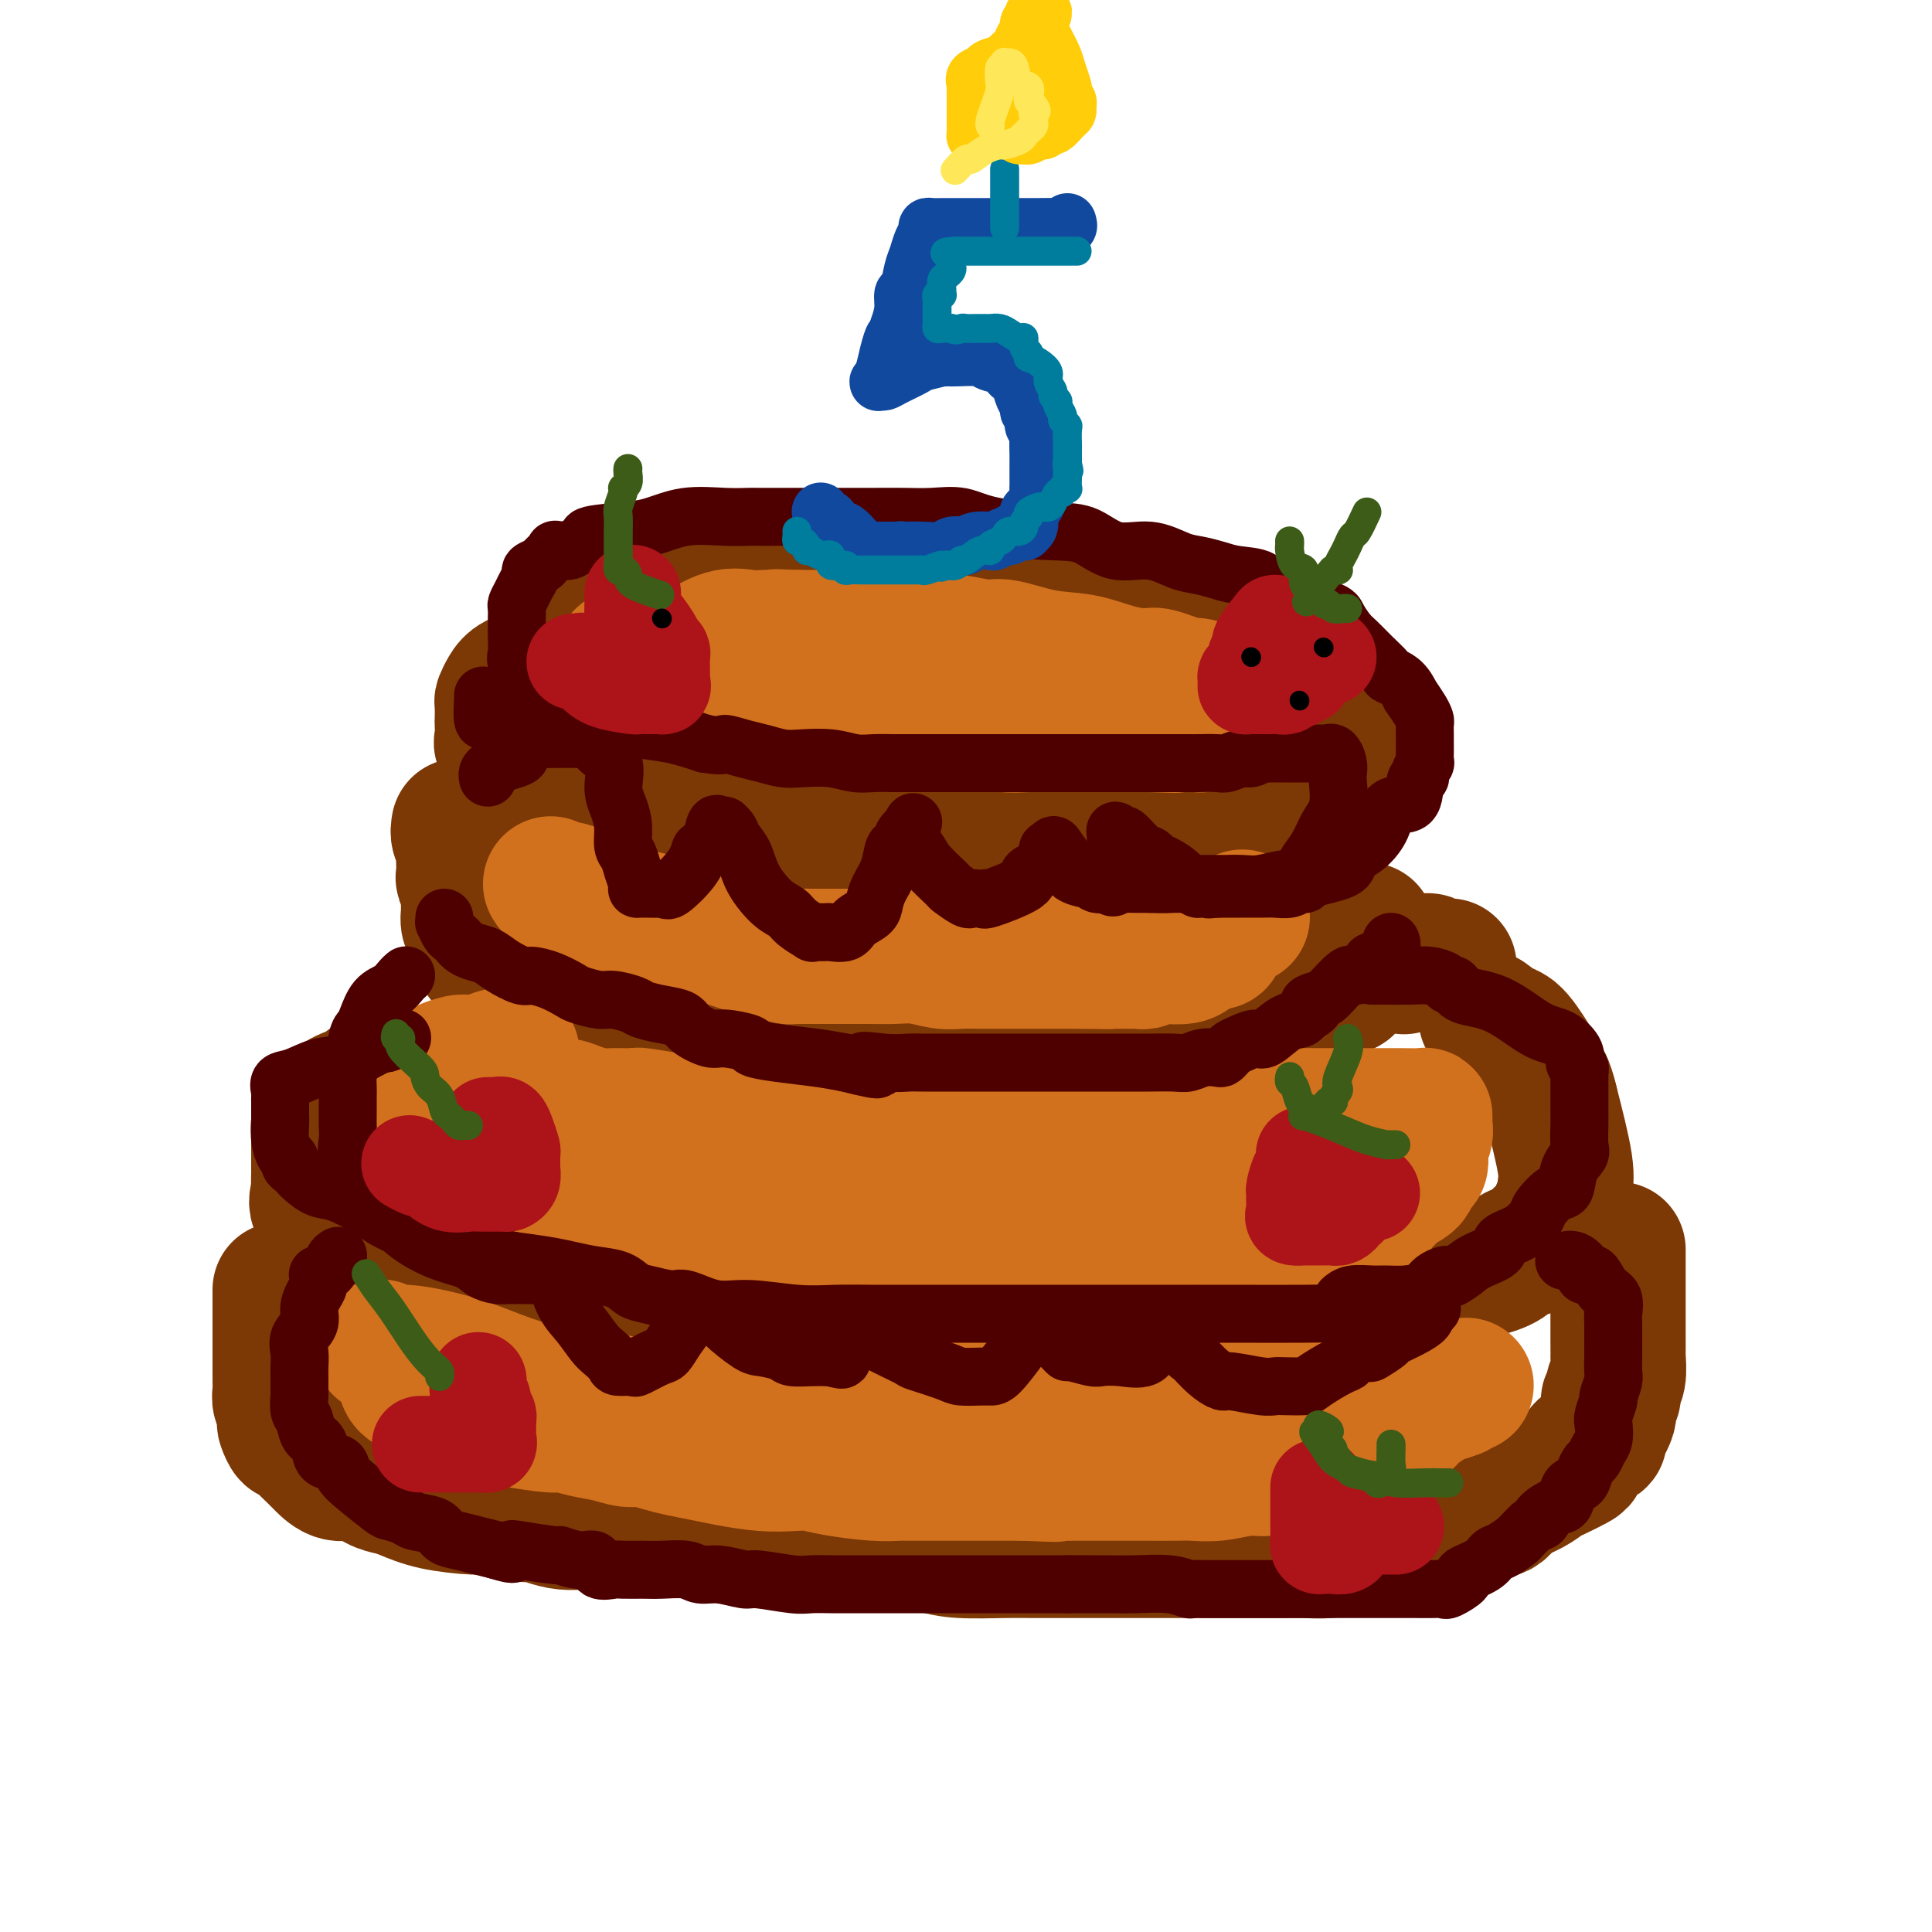 <svg viewBox='0 0 400 400' version='1.1' xmlns='http://www.w3.org/2000/svg' xmlns:xlink='http://www.w3.org/1999/xlink'><g fill='none' stroke='#7C3805' stroke-width='28' stroke-linecap='round' stroke-linejoin='round'><path d='M155,127c-0.274,-0.000 -0.548,-0.000 -3,0c-2.452,0.000 -7.081,0.000 -10,0c-2.919,-0.000 -4.129,-0.001 -6,0c-1.871,0.001 -4.405,0.004 -5,0c-0.595,-0.004 0.747,-0.016 0,0c-0.747,0.016 -3.583,0.059 -5,1c-1.417,0.941 -1.416,2.780 -3,4c-1.584,1.220 -4.754,1.823 -7,3c-2.246,1.177 -3.569,2.929 -5,4c-1.431,1.071 -2.972,1.461 -4,2c-1.028,0.539 -1.544,1.227 -2,2c-0.456,0.773 -0.854,1.629 -1,2c-0.146,0.371 -0.041,0.256 0,1c0.041,0.744 0.018,2.349 0,3c-0.018,0.651 -0.030,0.350 0,1c0.030,0.650 0.101,2.251 0,3c-0.101,0.749 -0.373,0.645 0,1c0.373,0.355 1.393,1.170 2,2c0.607,0.830 0.801,1.675 1,2c0.199,0.325 0.401,0.128 1,0c0.599,-0.128 1.594,-0.189 2,0c0.406,0.189 0.224,0.626 1,1c0.776,0.374 2.510,0.685 4,1c1.490,0.315 2.737,0.633 4,1c1.263,0.367 2.543,0.783 4,1c1.457,0.217 3.092,0.233 5,1c1.908,0.767 4.091,2.283 7,3c2.909,0.717 6.546,0.633 10,1c3.454,0.367 6.727,1.183 10,2'/><path d='M155,169c8.860,1.884 7.511,1.093 11,1c3.489,-0.093 11.818,0.511 17,1c5.182,0.489 7.219,0.863 10,1c2.781,0.137 6.306,0.037 9,0c2.694,-0.037 4.557,-0.010 6,0c1.443,0.010 2.467,0.003 4,0c1.533,-0.003 3.574,-0.001 5,0c1.426,0.001 2.238,-0.000 4,0c1.762,0.000 4.473,0.001 7,0c2.527,-0.001 4.868,-0.004 7,0c2.132,0.004 4.055,0.014 6,0c1.945,-0.014 3.911,-0.054 5,0c1.089,0.054 1.299,0.200 2,0c0.701,-0.200 1.893,-0.747 3,-1c1.107,-0.253 2.130,-0.213 4,-1c1.870,-0.787 4.588,-2.400 6,-3c1.412,-0.600 1.520,-0.188 2,0c0.480,0.188 1.334,0.152 3,0c1.666,-0.152 4.145,-0.419 6,-1c1.855,-0.581 3.085,-1.474 4,-2c0.915,-0.526 1.513,-0.683 2,-1c0.487,-0.317 0.863,-0.792 1,-1c0.137,-0.208 0.037,-0.148 0,-1c-0.037,-0.852 -0.010,-2.616 0,-3c0.010,-0.384 0.002,0.613 0,0c-0.002,-0.613 0.001,-2.835 0,-4c-0.001,-1.165 -0.006,-1.274 0,-2c0.006,-0.726 0.022,-2.071 0,-3c-0.022,-0.929 -0.083,-1.442 0,-2c0.083,-0.558 0.309,-1.159 0,-2c-0.309,-0.841 -1.155,-1.920 -2,-3'/><path d='M277,142c-0.540,-3.453 -0.891,-2.086 -2,-2c-1.109,0.086 -2.975,-1.110 -4,-2c-1.025,-0.890 -1.207,-1.475 -2,-2c-0.793,-0.525 -2.196,-0.991 -5,-2c-2.804,-1.009 -7.010,-2.560 -9,-3c-1.990,-0.440 -1.765,0.233 -3,0c-1.235,-0.233 -3.930,-1.372 -6,-2c-2.070,-0.628 -3.515,-0.747 -5,-1c-1.485,-0.253 -3.009,-0.641 -5,-1c-1.991,-0.359 -4.450,-0.688 -6,-1c-1.550,-0.312 -2.193,-0.606 -5,-1c-2.807,-0.394 -7.779,-0.889 -10,-1c-2.221,-0.111 -1.691,0.164 -3,0c-1.309,-0.164 -4.457,-0.765 -7,-1c-2.543,-0.235 -4.482,-0.105 -6,0c-1.518,0.105 -2.616,0.186 -4,0c-1.384,-0.186 -3.055,-0.638 -5,-1c-1.945,-0.362 -4.164,-0.633 -6,-1c-1.836,-0.367 -3.291,-0.830 -4,-1c-0.709,-0.170 -0.674,-0.046 -1,0c-0.326,0.046 -1.013,0.015 -2,0c-0.987,-0.015 -2.272,-0.014 -3,0c-0.728,0.014 -0.898,0.039 -2,0c-1.102,-0.039 -3.136,-0.144 -5,0c-1.864,0.144 -3.557,0.536 -5,1c-1.443,0.464 -2.635,1.000 -4,1c-1.365,0.000 -2.905,-0.536 -5,0c-2.095,0.536 -4.747,2.144 -6,3c-1.253,0.856 -1.107,0.961 -1,1c0.107,0.039 0.173,0.011 0,0c-0.173,-0.011 -0.587,-0.006 -1,0'/><path d='M145,126c-3.557,1.187 -1.448,1.153 -1,1c0.448,-0.153 -0.764,-0.426 -2,0c-1.236,0.426 -2.496,1.550 -3,2c-0.504,0.450 -0.252,0.225 0,0'/><path d='M95,171c-0.113,0.677 -0.226,1.355 0,2c0.226,0.645 0.792,1.258 1,2c0.208,0.742 0.060,1.614 0,2c-0.060,0.386 -0.030,0.286 0,1c0.030,0.714 0.061,2.240 0,3c-0.061,0.760 -0.212,0.753 0,1c0.212,0.247 0.789,0.748 1,1c0.211,0.252 0.056,0.256 0,1c-0.056,0.744 -0.012,2.229 0,3c0.012,0.771 -0.008,0.829 0,1c0.008,0.171 0.044,0.456 0,1c-0.044,0.544 -0.170,1.348 0,2c0.170,0.652 0.634,1.152 1,2c0.366,0.848 0.633,2.044 1,3c0.367,0.956 0.833,1.672 1,2c0.167,0.328 0.034,0.269 1,1c0.966,0.731 3.032,2.252 4,3c0.968,0.748 0.837,0.721 1,1c0.163,0.279 0.621,0.863 1,1c0.379,0.137 0.678,-0.174 1,0c0.322,0.174 0.668,0.831 1,1c0.332,0.169 0.652,-0.151 1,0c0.348,0.151 0.724,0.772 1,1c0.276,0.228 0.452,0.061 1,0c0.548,-0.061 1.468,-0.017 2,0c0.532,0.017 0.675,0.008 1,0c0.325,-0.008 0.833,-0.016 2,0c1.167,0.016 2.993,0.056 4,0c1.007,-0.056 1.194,-0.207 3,0c1.806,0.207 5.230,0.774 7,1c1.770,0.226 1.885,0.113 2,0'/><path d='M133,207c4.354,0.536 3.739,0.876 4,1c0.261,0.124 1.399,0.033 2,0c0.601,-0.033 0.664,-0.009 1,0c0.336,0.009 0.944,0.002 2,0c1.056,-0.002 2.559,0.002 4,0c1.441,-0.002 2.820,-0.011 4,0c1.180,0.011 2.162,0.041 4,0c1.838,-0.041 4.531,-0.155 6,0c1.469,0.155 1.715,0.577 4,1c2.285,0.423 6.608,0.845 8,1c1.392,0.155 -0.149,0.041 0,0c0.149,-0.041 1.987,-0.011 3,0c1.013,0.011 1.202,0.003 2,0c0.798,-0.003 2.206,-0.002 3,0c0.794,0.002 0.973,0.004 2,0c1.027,-0.004 2.903,-0.015 4,0c1.097,0.015 1.415,0.054 3,0c1.585,-0.054 4.438,-0.203 6,0c1.562,0.203 1.834,0.758 3,1c1.166,0.242 3.225,0.170 5,0c1.775,-0.170 3.265,-0.438 5,0c1.735,0.438 3.713,1.581 6,2c2.287,0.419 4.882,0.112 7,0c2.118,-0.112 3.760,-0.030 5,0c1.240,0.030 2.077,0.008 3,0c0.923,-0.008 1.930,-0.002 3,0c1.070,0.002 2.201,0.001 3,0c0.799,-0.001 1.266,-0.000 2,0c0.734,0.000 1.736,0.000 3,0c1.264,-0.000 2.790,-0.000 4,0c1.210,0.000 2.105,0.000 3,0'/><path d='M247,213c18.372,0.928 7.301,0.249 4,0c-3.301,-0.249 1.166,-0.069 3,0c1.834,0.069 1.034,0.027 1,0c-0.034,-0.027 0.697,-0.039 1,0c0.303,0.039 0.176,0.128 1,0c0.824,-0.128 2.598,-0.472 4,-1c1.402,-0.528 2.432,-1.240 4,-2c1.568,-0.760 3.673,-1.568 5,-2c1.327,-0.432 1.875,-0.487 3,-1c1.125,-0.513 2.826,-1.485 4,-2c1.174,-0.515 1.820,-0.572 2,-1c0.180,-0.428 -0.106,-1.226 0,-2c0.106,-0.774 0.603,-1.525 1,-2c0.397,-0.475 0.694,-0.674 1,-1c0.306,-0.326 0.621,-0.780 1,-2c0.379,-1.220 0.823,-3.206 1,-4c0.177,-0.794 0.089,-0.397 0,0'/><path d='M83,222c-0.990,0.360 -1.981,0.721 -3,1c-1.019,0.279 -2.067,0.478 -3,1c-0.933,0.522 -1.752,1.367 -3,2c-1.248,0.633 -2.927,1.052 -4,2c-1.073,0.948 -1.541,2.424 -2,3c-0.459,0.576 -0.907,0.251 -1,0c-0.093,-0.251 0.171,-0.427 0,0c-0.171,0.427 -0.778,1.456 -1,2c-0.222,0.544 -0.059,0.602 0,1c0.059,0.398 0.016,1.137 0,2c-0.016,0.863 -0.003,1.850 0,3c0.003,1.150 -0.003,2.462 0,3c0.003,0.538 0.016,0.302 0,1c-0.016,0.698 -0.060,2.328 0,3c0.060,0.672 0.225,0.385 0,1c-0.225,0.615 -0.842,2.133 0,3c0.842,0.867 3.141,1.082 5,2c1.859,0.918 3.278,2.539 5,3c1.722,0.461 3.746,-0.238 6,0c2.254,0.238 4.738,1.412 6,2c1.262,0.588 1.300,0.591 3,1c1.700,0.409 5.060,1.223 8,2c2.940,0.777 5.458,1.516 7,2c1.542,0.484 2.107,0.712 4,1c1.893,0.288 5.113,0.638 7,1c1.887,0.362 2.440,0.738 4,1c1.560,0.262 4.125,0.410 7,1c2.875,0.590 6.059,1.622 9,2c2.941,0.378 5.638,0.102 8,0c2.362,-0.102 4.389,-0.029 7,0c2.611,0.029 5.805,0.015 9,0'/><path d='M161,268c9.257,0.775 6.900,0.211 8,0c1.100,-0.211 5.658,-0.071 11,0c5.342,0.071 11.468,0.072 16,0c4.532,-0.072 7.472,-0.215 11,0c3.528,0.215 7.646,0.790 11,1c3.354,0.210 5.945,0.056 8,0c2.055,-0.056 3.574,-0.015 5,0c1.426,0.015 2.759,0.004 4,0c1.241,-0.004 2.388,-0.001 4,0c1.612,0.001 3.688,0.001 6,0c2.312,-0.001 4.860,-0.004 7,0c2.140,0.004 3.871,0.016 8,0c4.129,-0.016 10.655,-0.059 15,0c4.345,0.059 6.510,0.219 9,0c2.490,-0.219 5.306,-0.817 7,-1c1.694,-0.183 2.267,0.050 3,0c0.733,-0.050 1.624,-0.384 3,-1c1.376,-0.616 3.235,-1.513 4,-2c0.765,-0.487 0.436,-0.563 2,-1c1.564,-0.437 5.020,-1.234 7,-2c1.980,-0.766 2.485,-1.500 3,-2c0.515,-0.500 1.041,-0.766 2,-1c0.959,-0.234 2.351,-0.437 3,-1c0.649,-0.563 0.556,-1.488 1,-2c0.444,-0.512 1.425,-0.612 2,-1c0.575,-0.388 0.745,-1.066 1,-2c0.255,-0.934 0.596,-2.126 1,-3c0.404,-0.874 0.871,-1.430 1,-2c0.129,-0.570 -0.081,-1.153 0,-2c0.081,-0.847 0.452,-1.956 0,-5c-0.452,-3.044 -1.726,-8.022 -3,-13'/><path d='M321,228c-0.912,-3.887 -1.691,-4.604 -2,-5c-0.309,-0.396 -0.146,-0.471 -1,-2c-0.854,-1.529 -2.724,-4.513 -4,-6c-1.276,-1.487 -1.959,-1.477 -3,-2c-1.041,-0.523 -2.440,-1.578 -3,-2c-0.560,-0.422 -0.280,-0.211 0,0'/><path d='M58,267c0.000,2.630 0.000,5.261 0,7c-0.000,1.739 -0.000,2.587 0,3c0.000,0.413 0.000,0.390 0,1c-0.000,0.610 -0.001,1.854 0,3c0.001,1.146 0.004,2.193 0,3c-0.004,0.807 -0.015,1.372 0,2c0.015,0.628 0.056,1.319 0,2c-0.056,0.681 -0.208,1.353 0,2c0.208,0.647 0.776,1.268 1,2c0.224,0.732 0.104,1.575 0,2c-0.104,0.425 -0.193,0.432 0,1c0.193,0.568 0.668,1.697 1,2c0.332,0.303 0.521,-0.218 1,0c0.479,0.218 1.247,1.177 2,2c0.753,0.823 1.492,1.511 2,2c0.508,0.489 0.786,0.779 1,1c0.214,0.221 0.364,0.374 1,1c0.636,0.626 1.757,1.725 3,2c1.243,0.275 2.607,-0.274 4,0c1.393,0.274 2.814,1.370 4,2c1.186,0.630 2.136,0.795 3,1c0.864,0.205 1.643,0.450 3,1c1.357,0.550 3.292,1.405 6,2c2.708,0.595 6.191,0.929 8,1c1.809,0.071 1.946,-0.123 3,0c1.054,0.123 3.027,0.561 5,1'/><path d='M106,313c6.669,1.421 3.840,-0.026 4,0c0.160,0.026 3.307,1.523 6,2c2.693,0.477 4.932,-0.068 7,0c2.068,0.068 3.964,0.749 6,1c2.036,0.251 4.210,0.072 6,0c1.790,-0.072 3.194,-0.035 5,0c1.806,0.035 4.012,0.070 6,0c1.988,-0.070 3.757,-0.244 6,0c2.243,0.244 4.959,0.905 7,1c2.041,0.095 3.405,-0.377 7,0c3.595,0.377 9.420,1.604 13,2c3.580,0.396 4.914,-0.037 7,0c2.086,0.037 4.924,0.546 7,1c2.076,0.454 3.392,0.854 6,1c2.608,0.146 6.509,0.039 9,0c2.491,-0.039 3.571,-0.011 6,0c2.429,0.011 6.206,0.003 9,0c2.794,-0.003 4.606,-0.001 7,0c2.394,0.001 5.371,0.000 8,0c2.629,-0.000 4.909,0.000 7,0c2.091,-0.000 3.993,-0.000 6,0c2.007,0.000 4.118,0.001 6,0c1.882,-0.001 3.536,-0.003 5,0c1.464,0.003 2.737,0.013 4,0c1.263,-0.013 2.517,-0.049 4,0c1.483,0.049 3.196,0.182 5,0c1.804,-0.182 3.700,-0.678 6,-1c2.300,-0.322 5.004,-0.471 7,-1c1.996,-0.529 3.285,-1.437 5,-2c1.715,-0.563 3.858,-0.782 6,-1'/><path d='M299,316c4.555,-0.953 3.943,-0.836 4,-1c0.057,-0.164 0.784,-0.610 2,-1c1.216,-0.390 2.921,-0.724 4,-1c1.079,-0.276 1.533,-0.492 2,-1c0.467,-0.508 0.948,-1.306 2,-2c1.052,-0.694 2.674,-1.284 4,-2c1.326,-0.716 2.356,-1.556 3,-2c0.644,-0.444 0.902,-0.490 2,-1c1.098,-0.510 3.034,-1.482 4,-2c0.966,-0.518 0.960,-0.582 1,-1c0.040,-0.418 0.125,-1.191 1,-2c0.875,-0.809 2.540,-1.655 3,-2c0.460,-0.345 -0.284,-0.190 0,-1c0.284,-0.810 1.597,-2.585 2,-4c0.403,-1.415 -0.102,-2.471 0,-3c0.102,-0.529 0.812,-0.531 1,-1c0.188,-0.469 -0.146,-1.404 0,-2c0.146,-0.596 0.771,-0.854 1,-2c0.229,-1.146 0.061,-3.179 0,-4c-0.061,-0.821 -0.016,-0.430 0,-1c0.016,-0.570 0.004,-2.103 0,-3c-0.004,-0.897 -0.001,-1.159 0,-2c0.001,-0.841 0.000,-2.261 0,-3c-0.000,-0.739 -0.000,-0.798 0,-2c0.000,-1.202 0.000,-3.549 0,-5c-0.000,-1.451 -0.000,-2.006 0,-3c0.000,-0.994 0.000,-2.427 0,-3c-0.000,-0.573 -0.000,-0.287 0,0'/><path d='M300,200c-0.647,0.115 -1.295,0.231 -2,0c-0.705,-0.231 -1.468,-0.808 -2,-1c-0.532,-0.192 -0.833,0.000 -1,0c-0.167,0.000 -0.199,-0.192 -1,0c-0.801,0.192 -2.372,0.769 -3,1c-0.628,0.231 -0.314,0.115 0,0'/></g>
<g fill='none' stroke='#D2711D' stroke-width='28' stroke-linecap='round' stroke-linejoin='round'><path d='M129,136c0.306,0.333 0.612,0.666 1,1c0.388,0.334 0.857,0.668 1,1c0.143,0.332 -0.041,0.663 0,1c0.041,0.337 0.305,0.682 1,1c0.695,0.318 1.821,0.610 3,1c1.179,0.390 2.412,0.877 4,1c1.588,0.123 3.531,-0.118 5,0c1.469,0.118 2.465,0.596 4,1c1.535,0.404 3.608,0.736 7,1c3.392,0.264 8.101,0.462 11,1c2.899,0.538 3.987,1.416 5,2c1.013,0.584 1.952,0.875 3,1c1.048,0.125 2.204,0.086 3,0c0.796,-0.086 1.232,-0.219 2,0c0.768,0.219 1.868,0.790 3,1c1.132,0.210 2.296,0.060 4,0c1.704,-0.060 3.946,-0.030 6,0c2.054,0.030 3.918,0.061 6,0c2.082,-0.061 4.381,-0.212 6,0c1.619,0.212 2.558,0.789 4,1c1.442,0.211 3.385,0.057 5,0c1.615,-0.057 2.900,-0.015 4,0c1.100,0.015 2.014,0.004 3,0c0.986,-0.004 2.044,-0.001 3,0c0.956,0.001 1.808,0.000 3,0c1.192,-0.000 2.723,-0.000 4,0c1.277,0.000 2.301,0.000 3,0c0.699,-0.000 1.073,-0.000 2,0c0.927,0.000 2.408,0.000 3,0c0.592,-0.000 0.296,-0.000 0,0'/><path d='M238,150c9.951,0.309 2.827,0.083 1,0c-1.827,-0.083 1.643,-0.021 3,0c1.357,0.021 0.602,0.003 1,0c0.398,-0.003 1.948,0.010 3,0c1.052,-0.010 1.606,-0.044 2,0c0.394,0.044 0.627,0.167 1,0c0.373,-0.167 0.885,-0.623 1,-1c0.115,-0.377 -0.166,-0.675 0,-1c0.166,-0.325 0.779,-0.677 1,-1c0.221,-0.323 0.048,-0.616 0,-1c-0.048,-0.384 0.027,-0.857 0,-1c-0.027,-0.143 -0.158,0.045 0,0c0.158,-0.045 0.603,-0.323 0,-1c-0.603,-0.677 -2.256,-1.752 -3,-2c-0.744,-0.248 -0.580,0.333 -2,0c-1.420,-0.333 -4.424,-1.579 -6,-2c-1.576,-0.421 -1.724,-0.015 -3,0c-1.276,0.015 -3.678,-0.359 -6,-1c-2.322,-0.641 -4.563,-1.549 -7,-2c-2.437,-0.451 -5.072,-0.446 -8,-1c-2.928,-0.554 -6.151,-1.669 -8,-2c-1.849,-0.331 -2.323,0.122 -4,0c-1.677,-0.122 -4.555,-0.817 -6,-1c-1.445,-0.183 -1.455,0.147 -3,0c-1.545,-0.147 -4.624,-0.771 -7,-1c-2.376,-0.229 -4.049,-0.061 -6,0c-1.951,0.061 -4.179,0.016 -6,0c-1.821,-0.016 -3.235,-0.005 -5,0c-1.765,0.005 -3.883,0.002 -6,0'/><path d='M165,132c-7.234,-0.310 -3.819,-0.086 -3,0c0.819,0.086 -0.959,0.033 -2,0c-1.041,-0.033 -1.344,-0.047 -2,0c-0.656,0.047 -1.665,0.156 -3,0c-1.335,-0.156 -2.997,-0.578 -5,0c-2.003,0.578 -4.347,2.156 -6,3c-1.653,0.844 -2.615,0.956 -3,1c-0.385,0.044 -0.192,0.022 0,0'/><path d='M114,183c0.284,0.446 0.568,0.892 1,1c0.432,0.108 1.013,-0.122 2,0c0.987,0.122 2.379,0.595 3,1c0.621,0.405 0.472,0.742 1,1c0.528,0.258 1.733,0.436 3,1c1.267,0.564 2.594,1.512 4,2c1.406,0.488 2.890,0.516 5,1c2.110,0.484 4.846,1.425 7,2c2.154,0.575 3.726,0.785 5,1c1.274,0.215 2.250,0.436 4,1c1.750,0.564 4.276,1.472 6,2c1.724,0.528 2.648,0.677 4,1c1.352,0.323 3.133,0.818 4,1c0.867,0.182 0.818,0.049 1,0c0.182,-0.049 0.593,-0.013 1,0c0.407,0.013 0.810,0.004 2,0c1.190,-0.004 3.167,-0.002 4,0c0.833,0.002 0.522,0.004 2,0c1.478,-0.004 4.743,-0.015 7,0c2.257,0.015 3.504,0.057 5,0c1.496,-0.057 3.239,-0.211 5,0c1.761,0.211 3.539,0.789 5,1c1.461,0.211 2.604,0.057 4,0c1.396,-0.057 3.046,-0.015 4,0c0.954,0.015 1.210,0.004 2,0c0.790,-0.004 2.112,-0.001 3,0c0.888,0.001 1.343,0.000 2,0c0.657,-0.000 1.516,-0.000 3,0c1.484,0.000 3.592,0.000 5,0c1.408,-0.000 2.117,-0.000 3,0c0.883,0.000 1.942,0.000 3,0'/><path d='M224,199c9.858,0.155 4.003,0.043 3,0c-1.003,-0.043 2.844,-0.015 5,0c2.156,0.015 2.619,0.018 3,0c0.381,-0.018 0.680,-0.058 1,0c0.320,0.058 0.659,0.212 1,0c0.341,-0.212 0.682,-0.792 1,-1c0.318,-0.208 0.613,-0.044 1,0c0.387,0.044 0.867,-0.031 2,0c1.133,0.031 2.920,0.167 4,0c1.080,-0.167 1.452,-0.636 2,-1c0.548,-0.364 1.270,-0.622 2,-1c0.730,-0.378 1.466,-0.874 2,-1c0.534,-0.126 0.864,0.120 1,0c0.136,-0.120 0.077,-0.606 0,-1c-0.077,-0.394 -0.171,-0.698 0,-1c0.171,-0.302 0.607,-0.603 1,-1c0.393,-0.397 0.745,-0.890 1,-1c0.255,-0.110 0.415,0.163 1,0c0.585,-0.163 1.596,-0.761 2,-1c0.404,-0.239 0.202,-0.120 0,0'/><path d='M106,218c-1.545,0.311 -3.090,0.622 -4,1c-0.910,0.378 -1.186,0.822 -2,1c-0.814,0.178 -2.167,0.090 -3,0c-0.833,-0.090 -1.146,-0.182 -2,0c-0.854,0.182 -2.249,0.639 -3,1c-0.751,0.361 -0.857,0.625 -1,1c-0.143,0.375 -0.322,0.860 -1,1c-0.678,0.140 -1.855,-0.067 -2,0c-0.145,0.067 0.742,0.407 0,1c-0.742,0.593 -3.113,1.441 -4,2c-0.887,0.559 -0.290,0.831 0,1c0.290,0.169 0.274,0.236 0,1c-0.274,0.764 -0.806,2.223 -1,3c-0.194,0.777 -0.049,0.870 0,1c0.049,0.130 0.003,0.296 0,1c-0.003,0.704 0.039,1.947 0,3c-0.039,1.053 -0.158,1.917 1,3c1.158,1.083 3.591,2.385 5,3c1.409,0.615 1.792,0.542 3,1c1.208,0.458 3.241,1.446 5,2c1.759,0.554 3.245,0.674 5,1c1.755,0.326 3.781,0.857 6,1c2.219,0.143 4.633,-0.101 6,0c1.367,0.101 1.689,0.548 3,1c1.311,0.452 3.613,0.909 5,1c1.387,0.091 1.861,-0.183 3,0c1.139,0.183 2.945,0.822 5,1c2.055,0.178 4.361,-0.106 6,0c1.639,0.106 2.611,0.602 4,1c1.389,0.398 3.194,0.699 5,1'/><path d='M145,252c8.161,1.553 4.563,1.937 5,2c0.437,0.063 4.910,-0.193 8,0c3.090,0.193 4.797,0.836 7,1c2.203,0.164 4.902,-0.152 7,0c2.098,0.152 3.594,0.773 5,1c1.406,0.227 2.720,0.061 4,0c1.280,-0.061 2.525,-0.016 5,0c2.475,0.016 6.178,0.004 8,0c1.822,-0.004 1.761,-0.001 3,0c1.239,0.001 3.776,0.000 7,0c3.224,-0.000 7.135,-0.000 10,0c2.865,0.000 4.685,0.000 6,0c1.315,-0.000 2.125,-0.000 3,0c0.875,0.000 1.816,0.000 3,0c1.184,-0.000 2.610,0.000 4,0c1.390,-0.000 2.745,-0.000 4,0c1.255,0.000 2.409,0.000 4,0c1.591,-0.000 3.617,-0.000 5,0c1.383,0.000 2.122,0.001 3,0c0.878,-0.001 1.893,-0.004 3,0c1.107,0.004 2.305,0.015 3,0c0.695,-0.015 0.886,-0.057 2,0c1.114,0.057 3.152,0.212 5,0c1.848,-0.212 3.505,-0.792 5,-1c1.495,-0.208 2.828,-0.043 4,0c1.172,0.043 2.182,-0.034 3,0c0.818,0.034 1.443,0.180 2,0c0.557,-0.180 1.046,-0.688 2,-1c0.954,-0.312 2.372,-0.430 3,-1c0.628,-0.570 0.465,-1.591 1,-2c0.535,-0.409 1.767,-0.204 3,0'/><path d='M282,251c4.135,-0.905 2.973,-0.666 3,-1c0.027,-0.334 1.245,-1.240 2,-2c0.755,-0.760 1.049,-1.375 2,-2c0.951,-0.625 2.560,-1.259 3,-2c0.440,-0.741 -0.288,-1.589 0,-2c0.288,-0.411 1.594,-0.386 2,-1c0.406,-0.614 -0.087,-1.867 0,-3c0.087,-1.133 0.755,-2.146 1,-3c0.245,-0.854 0.066,-1.549 0,-2c-0.066,-0.451 -0.020,-0.657 0,-1c0.020,-0.343 0.014,-0.824 0,-1c-0.014,-0.176 -0.034,-0.047 -1,0c-0.966,0.047 -2.877,0.012 -4,0c-1.123,-0.012 -1.458,-0.003 -3,0c-1.542,0.003 -4.293,-0.001 -7,0c-2.707,0.001 -5.372,0.008 -8,0c-2.628,-0.008 -5.218,-0.030 -7,0c-1.782,0.030 -2.754,0.113 -4,0c-1.246,-0.113 -2.765,-0.423 -4,0c-1.235,0.423 -2.185,1.577 -4,2c-1.815,0.423 -4.495,0.113 -7,0c-2.505,-0.113 -4.835,-0.030 -7,0c-2.165,0.030 -4.166,0.008 -7,0c-2.834,-0.008 -6.502,-0.002 -9,0c-2.498,0.002 -3.826,0.001 -5,0c-1.174,-0.001 -2.192,-0.000 -3,0c-0.808,0.000 -1.404,0.000 -2,0'/><path d='M213,233c-12.807,0.155 -3.825,0.041 -1,0c2.825,-0.041 -0.506,-0.011 -3,0c-2.494,0.011 -4.151,0.003 -5,0c-0.849,-0.003 -0.890,-0.001 -3,0c-2.110,0.001 -6.290,0.000 -9,0c-2.710,-0.000 -3.950,-0.000 -6,0c-2.050,0.000 -4.911,0.001 -7,0c-2.089,-0.001 -3.408,-0.004 -5,0c-1.592,0.004 -3.457,0.015 -5,0c-1.543,-0.015 -2.764,-0.057 -4,0c-1.236,0.057 -2.487,0.212 -4,0c-1.513,-0.212 -3.289,-0.793 -5,-1c-1.711,-0.207 -3.359,-0.041 -5,0c-1.641,0.041 -3.276,-0.042 -5,0c-1.724,0.042 -3.538,0.208 -6,0c-2.462,-0.208 -5.572,-0.790 -7,-1c-1.428,-0.210 -1.173,-0.046 -2,0c-0.827,0.046 -2.737,-0.025 -4,0c-1.263,0.025 -1.879,0.147 -3,0c-1.121,-0.147 -2.748,-0.561 -4,-1c-1.252,-0.439 -2.128,-0.902 -3,-1c-0.872,-0.098 -1.740,0.170 -3,0c-1.260,-0.170 -2.912,-0.778 -4,-1c-1.088,-0.222 -1.611,-0.060 -2,0c-0.389,0.060 -0.643,0.016 -1,0c-0.357,-0.016 -0.816,-0.005 -1,0c-0.184,0.005 -0.092,0.002 0,0'/><path d='M84,286c0.135,0.292 0.269,0.584 1,1c0.731,0.416 2.058,0.955 3,1c0.942,0.045 1.500,-0.405 2,0c0.500,0.405 0.941,1.666 2,2c1.059,0.334 2.735,-0.260 4,0c1.265,0.260 2.119,1.375 3,2c0.881,0.625 1.788,0.759 3,1c1.212,0.241 2.729,0.589 5,1c2.271,0.411 5.297,0.885 7,1c1.703,0.115 2.082,-0.128 3,0c0.918,0.128 2.373,0.626 4,1c1.627,0.374 3.424,0.625 5,1c1.576,0.375 2.931,0.874 4,1c1.069,0.126 1.851,-0.121 3,0c1.149,0.121 2.665,0.611 4,1c1.335,0.389 2.489,0.679 4,1c1.511,0.321 3.380,0.674 5,1c1.620,0.326 2.992,0.626 5,1c2.008,0.374 4.651,0.822 7,1c2.349,0.178 4.405,0.086 6,0c1.595,-0.086 2.731,-0.167 4,0c1.269,0.167 2.673,0.581 5,1c2.327,0.419 5.577,0.844 8,1c2.423,0.156 4.018,0.042 5,0c0.982,-0.042 1.350,-0.011 2,0c0.650,0.011 1.583,0.003 3,0c1.417,-0.003 3.318,-0.001 5,0c1.682,0.001 3.145,0.000 5,0c1.855,-0.000 4.101,-0.000 6,0c1.899,0.000 3.449,0.000 5,0'/><path d='M212,305c10.404,0.464 5.915,0.124 5,0c-0.915,-0.124 1.742,-0.033 3,0c1.258,0.033 1.115,0.009 2,0c0.885,-0.009 2.799,-0.002 4,0c1.201,0.002 1.688,0.000 3,0c1.312,-0.000 3.447,0.001 5,0c1.553,-0.001 2.522,-0.004 4,0c1.478,0.004 3.464,0.016 5,0c1.536,-0.016 2.621,-0.061 4,0c1.379,0.061 3.053,0.226 5,0c1.947,-0.226 4.166,-0.844 6,-1c1.834,-0.156 3.283,0.151 4,0c0.717,-0.151 0.702,-0.758 2,-1c1.298,-0.242 3.909,-0.119 5,0c1.091,0.119 0.663,0.234 1,0c0.337,-0.234 1.439,-0.819 2,-1c0.561,-0.181 0.579,0.040 1,0c0.421,-0.040 1.244,-0.340 2,-1c0.756,-0.660 1.446,-1.679 2,-2c0.554,-0.321 0.973,0.056 2,0c1.027,-0.056 2.664,-0.543 4,-1c1.336,-0.457 2.372,-0.882 3,-1c0.628,-0.118 0.849,0.071 1,0c0.151,-0.071 0.233,-0.404 1,-1c0.767,-0.596 2.219,-1.456 3,-2c0.781,-0.544 0.890,-0.772 1,-1c0.110,-0.228 0.220,-0.456 1,-1c0.780,-0.544 2.230,-1.404 3,-2c0.770,-0.596 0.861,-0.930 1,-1c0.139,-0.070 0.325,0.123 1,0c0.675,-0.123 1.837,-0.561 3,-1'/><path d='M301,288c4.961,-2.321 1.365,-0.622 0,0c-1.365,0.622 -0.497,0.167 0,0c0.497,-0.167 0.622,-0.045 0,0c-0.622,0.045 -1.993,0.012 -3,0c-1.007,-0.012 -1.651,-0.003 -3,0c-1.349,0.003 -3.402,0.001 -5,0c-1.598,-0.001 -2.740,-0.000 -6,0c-3.260,0.000 -8.637,0.001 -12,0c-3.363,-0.001 -4.713,-0.002 -7,0c-2.287,0.002 -5.513,0.008 -9,0c-3.487,-0.008 -7.236,-0.031 -10,0c-2.764,0.031 -4.543,0.117 -7,0c-2.457,-0.117 -5.592,-0.438 -8,0c-2.408,0.438 -4.088,1.634 -6,2c-1.912,0.366 -4.054,-0.098 -6,0c-1.946,0.098 -3.696,0.758 -6,1c-2.304,0.242 -5.163,0.065 -8,0c-2.837,-0.065 -5.654,-0.017 -8,0c-2.346,0.017 -4.222,0.005 -8,0c-3.778,-0.005 -9.457,-0.001 -14,0c-4.543,0.001 -7.949,0.000 -11,0c-3.051,-0.000 -5.746,-0.000 -9,0c-3.254,0.000 -7.069,0.000 -10,0c-2.931,-0.000 -4.980,-0.000 -7,0c-2.020,0.000 -4.010,0.000 -6,0'/><path d='M132,291c-26.763,0.526 -9.170,0.343 -4,0c5.170,-0.343 -2.082,-0.844 -5,-1c-2.918,-0.156 -1.503,0.032 -2,0c-0.497,-0.032 -2.906,-0.286 -6,-1c-3.094,-0.714 -6.873,-1.889 -10,-3c-3.127,-1.111 -5.602,-2.158 -8,-3c-2.398,-0.842 -4.720,-1.480 -7,-2c-2.280,-0.520 -4.518,-0.923 -6,-1c-1.482,-0.077 -2.207,0.172 -3,0c-0.793,-0.172 -1.655,-0.763 -2,-1c-0.345,-0.237 -0.172,-0.118 0,0'/></g>
<g fill='none' stroke='#4E0000' stroke-width='12' stroke-linecap='round' stroke-linejoin='round'><path d='M100,144c0.027,-0.038 0.055,-0.077 0,1c-0.055,1.077 -0.191,3.269 0,4c0.191,0.731 0.711,-0.000 1,0c0.289,0.000 0.349,0.732 1,1c0.651,0.268 1.894,0.072 3,0c1.106,-0.072 2.075,-0.019 3,0c0.925,0.019 1.805,0.006 3,0c1.195,-0.006 2.705,-0.003 4,0c1.295,0.003 2.375,0.006 3,0c0.625,-0.006 0.795,-0.020 1,0c0.205,0.020 0.445,0.075 1,0c0.555,-0.075 1.426,-0.281 2,0c0.574,0.281 0.850,1.050 1,2c0.150,0.950 0.174,2.080 1,3c0.826,0.920 2.455,1.629 3,3c0.545,1.371 0.005,3.402 0,5c-0.005,1.598 0.523,2.762 1,4c0.477,1.238 0.902,2.548 1,4c0.098,1.452 -0.131,3.044 0,4c0.131,0.956 0.623,1.275 1,2c0.377,0.725 0.641,1.854 1,3c0.359,1.146 0.815,2.307 1,3c0.185,0.693 0.098,0.918 0,1c-0.098,0.082 -0.208,0.021 0,0c0.208,-0.021 0.736,-0.002 1,0c0.264,0.002 0.266,-0.011 1,0c0.734,0.011 2.199,0.047 3,0c0.801,-0.047 0.936,-0.178 1,0c0.064,0.178 0.056,0.663 1,0c0.944,-0.663 2.841,-2.475 4,-4c1.159,-1.525 1.579,-2.762 2,-4'/><path d='M145,176c1.642,-1.222 1.745,-0.275 2,-1c0.255,-0.725 0.660,-3.120 1,-4c0.340,-0.880 0.615,-0.244 1,0c0.385,0.244 0.880,0.097 1,0c0.120,-0.097 -0.135,-0.145 0,0c0.135,0.145 0.662,0.483 1,1c0.338,0.517 0.489,1.213 1,2c0.511,0.787 1.381,1.667 2,3c0.619,1.333 0.986,3.121 2,5c1.014,1.879 2.673,3.848 4,5c1.327,1.152 2.320,1.486 3,2c0.680,0.514 1.047,1.210 2,2c0.953,0.790 2.494,1.676 3,2c0.506,0.324 -0.021,0.086 0,0c0.021,-0.086 0.590,-0.022 1,0c0.410,0.022 0.661,-0.000 1,0c0.339,0.000 0.767,0.022 1,0c0.233,-0.022 0.272,-0.088 1,0c0.728,0.088 2.144,0.331 3,0c0.856,-0.331 1.150,-1.234 2,-2c0.850,-0.766 2.255,-1.393 3,-2c0.745,-0.607 0.830,-1.194 1,-2c0.170,-0.806 0.427,-1.830 1,-3c0.573,-1.170 1.463,-2.485 2,-4c0.537,-1.515 0.721,-3.231 1,-4c0.279,-0.769 0.652,-0.592 1,-1c0.348,-0.408 0.671,-1.402 1,-2c0.329,-0.598 0.665,-0.799 1,-1'/><path d='M188,172c2.040,-3.346 0.638,-1.211 0,0c-0.638,1.211 -0.514,1.499 0,2c0.514,0.501 1.416,1.213 2,2c0.584,0.787 0.850,1.647 2,3c1.150,1.353 3.186,3.200 4,4c0.814,0.800 0.408,0.554 1,1c0.592,0.446 2.184,1.583 3,2c0.816,0.417 0.856,0.114 1,0c0.144,-0.114 0.390,-0.040 1,0c0.610,0.040 1.582,0.047 2,0c0.418,-0.047 0.280,-0.146 0,0c-0.280,0.146 -0.702,0.539 1,0c1.702,-0.539 5.527,-2.010 7,-3c1.473,-0.990 0.594,-1.499 1,-2c0.406,-0.501 2.096,-0.995 3,-2c0.904,-1.005 1.020,-2.523 1,-3c-0.020,-0.477 -0.176,0.085 0,0c0.176,-0.085 0.685,-0.817 1,-1c0.315,-0.183 0.438,0.185 1,1c0.562,0.815 1.564,2.079 2,3c0.436,0.921 0.306,1.501 1,2c0.694,0.499 2.213,0.918 3,1c0.787,0.082 0.844,-0.174 1,0c0.156,0.174 0.413,0.779 1,1c0.587,0.221 1.504,0.060 3,0c1.496,-0.060 3.570,-0.017 5,0c1.430,0.017 2.215,0.009 3,0'/><path d='M238,183c2.931,0.155 3.760,0.042 5,0c1.240,-0.042 2.891,-0.011 4,0c1.109,0.011 1.677,0.004 3,0c1.323,-0.004 3.400,-0.005 4,0c0.600,0.005 -0.277,0.016 0,0c0.277,-0.016 1.708,-0.060 3,0c1.292,0.060 2.444,0.223 4,0c1.556,-0.223 3.517,-0.833 5,-1c1.483,-0.167 2.488,0.110 4,0c1.512,-0.110 3.531,-0.606 5,-1c1.469,-0.394 2.388,-0.684 3,-1c0.612,-0.316 0.917,-0.656 1,-1c0.083,-0.344 -0.055,-0.692 0,-1c0.055,-0.308 0.302,-0.576 1,-1c0.698,-0.424 1.846,-1.003 3,-2c1.154,-0.997 2.313,-2.410 3,-4c0.687,-1.590 0.901,-3.356 2,-4c1.099,-0.644 3.083,-0.166 4,-1c0.917,-0.834 0.768,-2.978 1,-4c0.232,-1.022 0.847,-0.921 1,-1c0.153,-0.079 -0.155,-0.339 0,-1c0.155,-0.661 0.774,-1.724 1,-2c0.226,-0.276 0.060,0.234 0,0c-0.060,-0.234 -0.016,-1.214 0,-2c0.016,-0.786 0.002,-1.379 0,-2c-0.002,-0.621 0.008,-1.271 0,-2c-0.008,-0.729 -0.033,-1.535 0,-2c0.033,-0.465 0.124,-0.587 0,-1c-0.124,-0.413 -0.464,-1.118 -1,-2c-0.536,-0.882 -1.268,-1.941 -2,-3'/><path d='M292,144c-1.347,-3.048 -3.214,-3.669 -4,-4c-0.786,-0.331 -0.491,-0.372 -1,-1c-0.509,-0.628 -1.823,-1.844 -3,-3c-1.177,-1.156 -2.218,-2.252 -3,-3c-0.782,-0.748 -1.305,-1.150 -2,-2c-0.695,-0.850 -1.561,-2.150 -2,-3c-0.439,-0.850 -0.451,-1.250 -3,-2c-2.549,-0.750 -7.634,-1.851 -10,-3c-2.366,-1.149 -2.014,-2.348 -3,-3c-0.986,-0.652 -3.311,-0.757 -5,-1c-1.689,-0.243 -2.743,-0.623 -4,-1c-1.257,-0.377 -2.715,-0.753 -4,-1c-1.285,-0.247 -2.395,-0.367 -4,-1c-1.605,-0.633 -3.706,-1.779 -6,-2c-2.294,-0.221 -4.783,0.483 -7,0c-2.217,-0.483 -4.163,-2.154 -6,-3c-1.837,-0.846 -3.564,-0.868 -7,-1c-3.436,-0.132 -8.579,-0.375 -12,-1c-3.421,-0.625 -5.120,-1.632 -7,-2c-1.880,-0.368 -3.941,-0.099 -6,0c-2.059,0.099 -4.117,0.026 -6,0c-1.883,-0.026 -3.590,-0.007 -6,0c-2.410,0.007 -5.522,0.002 -8,0c-2.478,-0.002 -4.323,0.000 -6,0c-1.677,-0.000 -3.188,-0.002 -5,0c-1.812,0.002 -3.925,0.007 -5,0c-1.075,-0.007 -1.111,-0.027 -2,0c-0.889,0.027 -2.630,0.100 -5,0c-2.370,-0.100 -5.369,-0.373 -8,0c-2.631,0.373 -4.895,1.392 -7,2c-2.105,0.608 -4.053,0.804 -6,1'/><path d='M129,110c-11.738,0.872 -6.082,1.552 -5,2c1.082,0.448 -2.411,0.663 -4,1c-1.589,0.337 -1.275,0.797 -2,1c-0.725,0.203 -2.489,0.149 -3,0c-0.511,-0.149 0.232,-0.391 0,0c-0.232,0.391 -1.438,1.417 -2,2c-0.562,0.583 -0.479,0.722 -1,1c-0.521,0.278 -1.646,0.694 -2,1c-0.354,0.306 0.063,0.501 0,1c-0.063,0.499 -0.605,1.301 -1,2c-0.395,0.699 -0.642,1.294 -1,2c-0.358,0.706 -0.828,1.521 -1,2c-0.172,0.479 -0.046,0.621 0,1c0.046,0.379 0.010,0.993 0,2c-0.010,1.007 0.004,2.406 0,3c-0.004,0.594 -0.026,0.382 0,1c0.026,0.618 0.099,2.066 0,3c-0.099,0.934 -0.369,1.353 0,2c0.369,0.647 1.378,1.520 2,2c0.622,0.480 0.856,0.566 1,1c0.144,0.434 0.199,1.216 1,2c0.801,0.784 2.350,1.572 3,2c0.650,0.428 0.401,0.497 1,1c0.599,0.503 2.044,1.440 3,2c0.956,0.560 1.422,0.742 2,1c0.578,0.258 1.268,0.593 2,1c0.732,0.407 1.505,0.885 3,1c1.495,0.115 3.710,-0.134 5,0c1.290,0.134 1.655,0.652 3,1c1.345,0.348 3.670,0.528 6,1c2.330,0.472 4.665,1.236 7,2'/><path d='M146,154c4.427,0.725 3.494,0.037 4,0c0.506,-0.037 2.452,0.578 4,1c1.548,0.422 2.700,0.653 4,1c1.300,0.347 2.749,0.811 4,1c1.251,0.189 2.306,0.103 4,0c1.694,-0.103 4.029,-0.224 6,0c1.971,0.224 3.577,0.792 5,1c1.423,0.208 2.661,0.056 4,0c1.339,-0.056 2.778,-0.015 4,0c1.222,0.015 2.228,0.004 3,0c0.772,-0.004 1.311,-0.001 2,0c0.689,0.001 1.529,0.000 4,0c2.471,-0.000 6.573,-0.000 9,0c2.427,0.000 3.179,0.000 5,0c1.821,-0.000 4.713,-0.000 7,0c2.287,0.000 3.971,0.000 5,0c1.029,-0.000 1.404,0.000 2,0c0.596,-0.000 1.413,-0.000 2,0c0.587,0.000 0.944,0.000 2,0c1.056,-0.000 2.812,-0.000 4,0c1.188,0.000 1.807,0.000 3,0c1.193,-0.000 2.960,-0.000 4,0c1.040,0.000 1.352,0.001 3,0c1.648,-0.001 4.634,-0.004 6,0c1.366,0.004 1.114,0.016 2,0c0.886,-0.016 2.909,-0.061 4,0c1.091,0.061 1.248,0.226 2,0c0.752,-0.226 2.098,-0.844 3,-1c0.902,-0.156 1.358,0.150 2,0c0.642,-0.150 1.469,-0.757 2,-1c0.531,-0.243 0.765,-0.121 1,0'/><path d='M262,156c13.110,-0.309 3.383,-0.083 0,0c-3.383,0.083 -0.424,0.023 1,0c1.424,-0.023 1.313,-0.008 3,0c1.687,0.008 5.174,0.008 7,0c1.826,-0.008 1.992,-0.024 2,0c0.008,0.024 -0.142,0.087 0,0c0.142,-0.087 0.576,-0.323 1,0c0.424,0.323 0.840,1.205 1,2c0.160,0.795 0.065,1.504 0,2c-0.065,0.496 -0.101,0.780 0,2c0.101,1.220 0.339,3.376 0,5c-0.339,1.624 -1.254,2.715 -2,4c-0.746,1.285 -1.325,2.765 -2,4c-0.675,1.235 -1.448,2.226 -2,3c-0.552,0.774 -0.882,1.331 -1,2c-0.118,0.669 -0.023,1.451 0,2c0.023,0.549 -0.028,0.865 0,1c0.028,0.135 0.133,0.089 0,0c-0.133,-0.089 -0.504,-0.220 -1,0c-0.496,0.220 -1.116,0.791 -2,1c-0.884,0.209 -2.033,0.056 -3,0c-0.967,-0.056 -1.751,-0.015 -3,0c-1.249,0.015 -2.964,0.004 -4,0c-1.036,-0.004 -1.394,-0.001 -2,0c-0.606,0.001 -1.459,0.000 -2,0c-0.541,-0.000 -0.771,-0.000 -1,0'/><path d='M252,184c-2.985,0.309 -1.447,0.080 -1,0c0.447,-0.080 -0.197,-0.013 -1,0c-0.803,0.013 -1.766,-0.028 -2,0c-0.234,0.028 0.260,0.124 0,0c-0.260,-0.124 -1.273,-0.468 -2,-1c-0.727,-0.532 -1.166,-1.254 -2,-2c-0.834,-0.746 -2.062,-1.518 -3,-2c-0.938,-0.482 -1.585,-0.674 -2,-1c-0.415,-0.326 -0.598,-0.785 -1,-1c-0.402,-0.215 -1.022,-0.185 -2,-1c-0.978,-0.815 -2.315,-2.473 -3,-3c-0.685,-0.527 -0.720,0.079 -1,0c-0.280,-0.079 -0.807,-0.843 -1,-1c-0.193,-0.157 -0.052,0.292 0,1c0.052,0.708 0.014,1.674 0,2c-0.014,0.326 -0.004,0.010 0,0c0.004,-0.010 0.001,0.285 0,1c-0.001,0.715 -0.000,1.852 0,3c0.000,1.148 0.000,2.309 0,3c-0.000,0.691 -0.000,0.912 0,1c0.000,0.088 0.000,0.044 0,0'/><path d='M231,183c-0.588,1.519 -1.058,0.316 -1,0c0.058,-0.316 0.644,0.256 0,0c-0.644,-0.256 -2.520,-1.338 -4,-2c-1.480,-0.662 -2.566,-0.903 -3,-1c-0.434,-0.097 -0.217,-0.048 0,0'/><path d='M127,154c-0.223,0.113 -0.446,0.226 -1,0c-0.554,-0.226 -1.438,-0.793 -2,-1c-0.562,-0.207 -0.803,-0.056 -1,0c-0.197,0.056 -0.351,0.015 -1,0c-0.649,-0.015 -1.794,-0.005 -3,0c-1.206,0.005 -2.473,0.003 -3,0c-0.527,-0.003 -0.313,-0.008 -1,0c-0.687,0.008 -2.276,0.030 -3,0c-0.724,-0.030 -0.582,-0.110 -1,0c-0.418,0.110 -1.397,0.411 -2,1c-0.603,0.589 -0.831,1.467 -1,2c-0.169,0.533 -0.280,0.721 -1,1c-0.720,0.279 -2.049,0.649 -3,1c-0.951,0.351 -1.523,0.682 -2,1c-0.477,0.318 -0.859,0.624 -1,1c-0.141,0.376 -0.040,0.822 0,1c0.040,0.178 0.020,0.089 0,0'/><path d='M92,190c0.024,0.477 0.048,0.954 0,1c-0.048,0.046 -0.168,-0.339 0,0c0.168,0.339 0.624,1.400 1,2c0.376,0.600 0.670,0.737 1,1c0.330,0.263 0.695,0.650 1,1c0.305,0.350 0.551,0.662 1,1c0.449,0.338 1.102,0.703 2,1c0.898,0.297 2.042,0.526 3,1c0.958,0.474 1.731,1.191 3,2c1.269,0.809 3.034,1.708 4,2c0.966,0.292 1.133,-0.023 2,0c0.867,0.023 2.432,0.384 4,1c1.568,0.616 3.138,1.489 4,2c0.862,0.511 1.016,0.662 2,1c0.984,0.338 2.797,0.864 4,1c1.203,0.136 1.797,-0.119 3,0c1.203,0.119 3.016,0.612 4,1c0.984,0.388 1.139,0.672 2,1c0.861,0.328 2.429,0.700 4,1c1.571,0.300 3.143,0.528 4,1c0.857,0.472 0.997,1.187 2,2c1.003,0.813 2.869,1.723 4,2c1.131,0.277 1.526,-0.081 3,0c1.474,0.081 4.028,0.599 5,1c0.972,0.401 0.364,0.685 1,1c0.636,0.315 2.517,0.662 5,1c2.483,0.338 5.566,0.668 8,1c2.434,0.332 4.217,0.666 6,1'/><path d='M175,220c11.106,2.785 5.370,0.746 4,0c-1.370,-0.746 1.624,-0.200 4,0c2.376,0.200 4.133,0.054 5,0c0.867,-0.054 0.844,-0.014 3,0c2.156,0.014 6.492,0.004 9,0c2.508,-0.004 3.189,-0.001 4,0c0.811,0.001 1.753,0.000 3,0c1.247,-0.000 2.801,-0.000 4,0c1.199,0.000 2.044,0.000 3,0c0.956,-0.000 2.023,-0.000 3,0c0.977,0.000 1.865,0.000 3,0c1.135,-0.000 2.516,-0.000 4,0c1.484,0.000 3.070,0.000 4,0c0.930,-0.000 1.204,-0.000 2,0c0.796,0.000 2.113,0.001 3,0c0.887,-0.001 1.342,-0.004 2,0c0.658,0.004 1.518,0.015 3,0c1.482,-0.015 3.587,-0.056 5,0c1.413,0.056 2.133,0.208 3,0c0.867,-0.208 1.881,-0.777 3,-1c1.119,-0.223 2.343,-0.101 3,0c0.657,0.101 0.746,0.180 1,0c0.254,-0.180 0.671,-0.620 1,-1c0.329,-0.380 0.570,-0.701 1,-1c0.430,-0.299 1.050,-0.577 2,-1c0.950,-0.423 2.230,-0.992 3,-1c0.770,-0.008 1.031,0.544 2,0c0.969,-0.544 2.645,-2.185 4,-3c1.355,-0.815 2.387,-0.804 3,-1c0.613,-0.196 0.806,-0.598 1,-1'/><path d='M270,210c3.834,-1.938 1.420,-1.782 1,-2c-0.420,-0.218 1.153,-0.811 2,-1c0.847,-0.189 0.966,0.027 2,-1c1.034,-1.027 2.982,-3.297 4,-4c1.018,-0.703 1.105,0.163 2,0c0.895,-0.163 2.597,-1.353 3,-2c0.403,-0.647 -0.495,-0.752 0,-1c0.495,-0.248 2.381,-0.641 3,-1c0.619,-0.359 -0.030,-0.684 0,-1c0.030,-0.316 0.739,-0.624 1,-1c0.261,-0.376 0.075,-0.822 0,-1c-0.075,-0.178 -0.037,-0.089 0,0'/><path d='M84,202c0.073,-0.061 0.146,-0.122 0,0c-0.146,0.122 -0.511,0.428 -1,1c-0.489,0.572 -1.101,1.410 -2,2c-0.899,0.590 -2.086,0.933 -3,2c-0.914,1.067 -1.555,2.857 -2,4c-0.445,1.143 -0.694,1.640 -1,2c-0.306,0.360 -0.671,0.582 -1,2c-0.329,1.418 -0.624,4.032 -1,5c-0.376,0.968 -0.833,0.290 -1,1c-0.167,0.710 -0.045,2.808 0,4c0.045,1.192 0.013,1.477 0,2c-0.013,0.523 -0.005,1.284 0,2c0.005,0.716 0.009,1.387 0,2c-0.009,0.613 -0.030,1.167 0,2c0.030,0.833 0.111,1.943 0,3c-0.111,1.057 -0.412,2.060 0,3c0.412,0.940 1.539,1.817 2,3c0.461,1.183 0.255,2.673 1,4c0.745,1.327 2.439,2.492 4,4c1.561,1.508 2.988,3.361 5,5c2.012,1.639 4.609,3.066 7,4c2.391,0.934 4.575,1.375 6,2c1.425,0.625 2.091,1.436 3,2c0.909,0.564 2.060,0.883 3,1c0.940,0.117 1.669,0.031 2,0c0.331,-0.031 0.264,-0.008 1,0c0.736,0.008 2.275,0.002 3,0c0.725,-0.002 0.636,-0.001 1,0c0.364,0.001 1.182,0.000 2,0'/><path d='M112,264c3.425,0.772 1.487,0.200 1,0c-0.487,-0.200 0.478,-0.030 1,0c0.522,0.030 0.601,-0.081 1,1c0.399,1.081 1.120,3.354 2,5c0.880,1.646 1.921,2.666 3,4c1.079,1.334 2.195,2.984 3,4c0.805,1.016 1.298,1.399 2,2c0.702,0.601 1.613,1.422 2,2c0.387,0.578 0.250,0.914 1,1c0.750,0.086 2.389,-0.076 3,0c0.611,0.076 0.196,0.392 1,0c0.804,-0.392 2.827,-1.493 4,-2c1.173,-0.507 1.494,-0.422 2,-1c0.506,-0.578 1.196,-1.819 2,-3c0.804,-1.181 1.721,-2.302 2,-3c0.279,-0.698 -0.079,-0.972 0,-1c0.079,-0.028 0.594,0.189 1,0c0.406,-0.189 0.704,-0.784 1,-1c0.296,-0.216 0.590,-0.054 1,0c0.410,0.054 0.936,0.001 1,0c0.064,-0.001 -0.333,0.052 0,0c0.333,-0.052 1.395,-0.207 2,0c0.605,0.207 0.751,0.777 2,2c1.249,1.223 3.601,3.098 5,4c1.399,0.902 1.846,0.830 3,1c1.154,0.170 3.016,0.581 4,1c0.984,0.419 1.088,0.844 2,1c0.912,0.156 2.630,0.042 4,0c1.370,-0.042 2.391,-0.012 3,0c0.609,0.012 0.804,0.006 1,0'/><path d='M172,281c4.396,1.271 1.385,-0.052 1,-1c-0.385,-0.948 1.856,-1.521 3,-2c1.144,-0.479 1.190,-0.864 1,-1c-0.190,-0.136 -0.617,-0.024 0,0c0.617,0.024 2.277,-0.040 3,0c0.723,0.040 0.509,0.182 2,1c1.491,0.818 4.687,2.310 6,3c1.313,0.690 0.743,0.577 2,1c1.257,0.423 4.339,1.381 6,2c1.661,0.619 1.899,0.898 3,1c1.101,0.102 3.064,0.025 4,0c0.936,-0.025 0.843,-0.000 1,0c0.157,0.000 0.563,-0.024 1,0c0.437,0.024 0.905,0.098 2,-1c1.095,-1.098 2.818,-3.366 4,-5c1.182,-1.634 1.823,-2.633 2,-3c0.177,-0.367 -0.109,-0.101 0,0c0.109,0.101 0.614,0.037 1,0c0.386,-0.037 0.653,-0.048 1,0c0.347,0.048 0.772,0.156 1,0c0.228,-0.156 0.257,-0.574 1,0c0.743,0.574 2.200,2.140 3,3c0.800,0.860 0.943,1.014 1,1c0.057,-0.014 0.029,-0.197 1,0c0.971,0.197 2.943,0.775 4,1c1.057,0.225 1.200,0.099 2,0c0.800,-0.099 2.256,-0.171 4,0c1.744,0.171 3.777,0.584 5,0c1.223,-0.584 1.635,-2.167 2,-3c0.365,-0.833 0.682,-0.917 1,-1'/><path d='M240,277c0.539,-0.572 0.388,-0.000 1,0c0.612,0.000 1.989,-0.570 3,0c1.011,0.570 1.657,2.281 2,3c0.343,0.719 0.385,0.445 1,1c0.615,0.555 1.803,1.938 3,3c1.197,1.062 2.401,1.801 3,2c0.599,0.199 0.591,-0.143 2,0c1.409,0.143 4.233,0.769 6,1c1.767,0.231 2.476,0.065 3,0c0.524,-0.065 0.863,-0.031 2,0c1.137,0.031 3.071,0.058 4,0c0.929,-0.058 0.852,-0.202 2,-1c1.148,-0.798 3.520,-2.250 5,-3c1.480,-0.750 2.068,-0.796 2,-1c-0.068,-0.204 -0.792,-0.565 0,-1c0.792,-0.435 3.100,-0.946 4,-1c0.900,-0.054 0.392,0.347 1,0c0.608,-0.347 2.331,-1.442 3,-2c0.669,-0.558 0.284,-0.581 1,-1c0.716,-0.419 2.532,-1.236 4,-2c1.468,-0.764 2.588,-1.475 3,-2c0.412,-0.525 0.118,-0.864 0,-1c-0.118,-0.136 -0.059,-0.068 0,0'/><path d='M295,272c3.569,-2.321 -0.009,-0.622 -3,0c-2.991,0.622 -5.395,0.167 -9,0c-3.605,-0.167 -8.410,-0.045 -13,0c-4.590,0.045 -8.965,0.012 -13,0c-4.035,-0.012 -7.728,-0.003 -9,0c-1.272,0.003 -0.121,0.001 0,0c0.121,-0.001 -0.787,-0.000 -2,0c-1.213,0.000 -2.733,0.000 -4,0c-1.267,-0.000 -2.283,-0.000 -5,0c-2.717,0.000 -7.135,0.000 -11,0c-3.865,-0.000 -7.178,0.000 -11,0c-3.822,-0.000 -8.153,-0.000 -11,0c-2.847,0.000 -4.208,0.000 -5,0c-0.792,-0.000 -1.014,-0.000 -2,0c-0.986,0.000 -2.737,0.001 -4,0c-1.263,-0.001 -2.037,-0.005 -4,0c-1.963,0.005 -5.114,0.017 -8,0c-2.886,-0.017 -5.508,-0.065 -8,0c-2.492,0.065 -4.853,0.243 -8,0c-3.147,-0.243 -7.080,-0.905 -10,-1c-2.920,-0.095 -4.826,0.379 -7,0c-2.174,-0.379 -4.614,-1.611 -6,-2c-1.386,-0.389 -1.717,0.065 -3,0c-1.283,-0.065 -3.518,-0.647 -5,-1c-1.482,-0.353 -2.211,-0.476 -3,-1c-0.789,-0.524 -1.640,-1.450 -3,-2c-1.360,-0.550 -3.231,-0.725 -5,-1c-1.769,-0.275 -3.438,-0.651 -5,-1c-1.562,-0.349 -3.018,-0.671 -5,-1c-1.982,-0.329 -4.491,-0.664 -7,-1'/><path d='M106,261c-10.087,-2.152 -5.806,-2.033 -5,-2c0.806,0.033 -1.863,-0.019 -3,0c-1.137,0.019 -0.743,0.108 -1,0c-0.257,-0.108 -1.164,-0.413 -2,-1c-0.836,-0.587 -1.599,-1.454 -3,-2c-1.401,-0.546 -3.438,-0.770 -5,-1c-1.562,-0.230 -2.648,-0.466 -4,-1c-1.352,-0.534 -2.972,-1.365 -4,-2c-1.028,-0.635 -1.466,-1.073 -3,-2c-1.534,-0.927 -4.165,-2.342 -6,-3c-1.835,-0.658 -2.874,-0.557 -4,-1c-1.126,-0.443 -2.339,-1.428 -3,-2c-0.661,-0.572 -0.768,-0.729 -1,-1c-0.232,-0.271 -0.588,-0.656 -1,-1c-0.412,-0.344 -0.881,-0.648 -1,-1c-0.119,-0.352 0.112,-0.753 0,-1c-0.112,-0.247 -0.566,-0.341 -1,-1c-0.434,-0.659 -0.848,-1.882 -1,-3c-0.152,-1.118 -0.041,-2.131 0,-3c0.041,-0.869 0.011,-1.594 0,-2c-0.011,-0.406 -0.005,-0.494 0,-1c0.005,-0.506 0.009,-1.430 0,-2c-0.009,-0.570 -0.029,-0.787 0,-1c0.029,-0.213 0.109,-0.422 0,-1c-0.109,-0.578 -0.405,-1.524 0,-2c0.405,-0.476 1.512,-0.481 3,-1c1.488,-0.519 3.358,-1.551 5,-2c1.642,-0.449 3.058,-0.313 5,-1c1.942,-0.687 4.412,-2.196 6,-3c1.588,-0.804 2.294,-0.902 3,-1'/><path d='M80,216c4.089,-1.467 3.311,-1.133 3,-1c-0.311,0.133 -0.156,0.067 0,0'/><path d='M284,202c0.264,-0.006 0.529,-0.011 2,0c1.471,0.011 4.149,0.040 6,0c1.851,-0.040 2.877,-0.147 4,0c1.123,0.147 2.345,0.550 3,1c0.655,0.450 0.744,0.947 1,1c0.256,0.053 0.679,-0.338 1,0c0.321,0.338 0.539,1.407 2,2c1.461,0.593 4.166,0.712 7,2c2.834,1.288 5.796,3.746 8,5c2.204,1.254 3.648,1.305 5,2c1.352,0.695 2.611,2.033 3,3c0.389,0.967 -0.092,1.564 0,2c0.092,0.436 0.757,0.712 1,1c0.243,0.288 0.065,0.589 0,1c-0.065,0.411 -0.018,0.933 0,1c0.018,0.067 0.007,-0.320 0,1c-0.007,1.320 -0.009,4.347 0,6c0.009,1.653 0.028,1.932 0,3c-0.028,1.068 -0.103,2.924 0,4c0.103,1.076 0.385,1.370 0,2c-0.385,0.630 -1.436,1.596 -2,3c-0.564,1.404 -0.642,3.248 -1,4c-0.358,0.752 -0.997,0.414 -2,1c-1.003,0.586 -2.371,2.096 -3,3c-0.629,0.904 -0.521,1.201 -1,2c-0.479,0.799 -1.545,2.101 -3,3c-1.455,0.899 -3.297,1.396 -4,2c-0.703,0.604 -0.266,1.317 -1,2c-0.734,0.683 -2.638,1.338 -4,2c-1.362,0.662 -2.181,1.331 -3,2'/><path d='M303,263c-3.765,2.824 -2.678,1.384 -3,1c-0.322,-0.384 -2.052,0.290 -3,1c-0.948,0.710 -1.115,1.457 -2,2c-0.885,0.543 -2.490,0.881 -4,1c-1.510,0.119 -2.927,0.018 -4,0c-1.073,-0.018 -1.803,0.047 -3,0c-1.197,-0.047 -2.861,-0.205 -4,0c-1.139,0.205 -1.754,0.773 -2,1c-0.246,0.227 -0.123,0.114 0,0'/><path d='M70,260c-0.370,0.230 -0.739,0.460 -1,1c-0.261,0.540 -0.412,1.390 -1,2c-0.588,0.610 -1.612,0.981 -2,1c-0.388,0.019 -0.140,-0.316 0,0c0.140,0.316 0.174,1.281 0,2c-0.174,0.719 -0.554,1.193 -1,2c-0.446,0.807 -0.957,1.948 -1,3c-0.043,1.052 0.381,2.014 0,3c-0.381,0.986 -1.566,1.994 -2,3c-0.434,1.006 -0.116,2.008 0,3c0.116,0.992 0.030,1.975 0,3c-0.030,1.025 -0.005,2.094 0,3c0.005,0.906 -0.011,1.650 0,2c0.011,0.350 0.049,0.305 0,1c-0.049,0.695 -0.184,2.130 0,3c0.184,0.870 0.687,1.174 1,2c0.313,0.826 0.436,2.174 1,3c0.564,0.826 1.569,1.129 2,2c0.431,0.871 0.287,2.311 1,3c0.713,0.689 2.283,0.629 3,1c0.717,0.371 0.581,1.174 1,2c0.419,0.826 1.395,1.675 3,3c1.605,1.325 3.841,3.128 5,4c1.159,0.872 1.240,0.815 2,1c0.760,0.185 2.198,0.613 3,1c0.802,0.387 0.969,0.734 2,1c1.031,0.266 2.925,0.453 4,1c1.075,0.547 1.329,1.456 2,2c0.671,0.544 1.758,0.723 3,1c1.242,0.277 2.641,0.650 4,1c1.359,0.350 2.680,0.675 4,1'/><path d='M103,321c4.384,1.410 3.345,0.435 3,0c-0.345,-0.435 0.006,-0.329 2,0c1.994,0.329 5.632,0.880 7,1c1.368,0.120 0.468,-0.192 1,0c0.532,0.192 2.497,0.889 4,1c1.503,0.111 2.545,-0.363 3,0c0.455,0.363 0.325,1.562 1,2c0.675,0.438 2.155,0.116 3,0c0.845,-0.116 1.054,-0.027 2,0c0.946,0.027 2.628,-0.008 4,0c1.372,0.008 2.434,0.059 4,0c1.566,-0.059 3.636,-0.227 5,0c1.364,0.227 2.021,0.849 3,1c0.979,0.151 2.281,-0.170 4,0c1.719,0.170 3.857,0.830 5,1c1.143,0.170 1.292,-0.151 3,0c1.708,0.151 4.975,0.772 7,1c2.025,0.228 2.807,0.061 4,0c1.193,-0.061 2.797,-0.016 4,0c1.203,0.016 2.005,0.004 3,0c0.995,-0.004 2.184,-0.001 3,0c0.816,0.001 1.259,0.000 2,0c0.741,-0.000 1.778,-0.000 3,0c1.222,0.000 2.628,0.000 5,0c2.372,-0.000 5.710,-0.000 7,0c1.290,0.000 0.531,0.000 2,0c1.469,-0.000 5.167,-0.000 8,0c2.833,0.000 4.801,0.000 6,0c1.199,-0.000 1.631,-0.000 3,0c1.369,0.000 3.677,0.000 5,0c1.323,-0.000 1.662,-0.000 2,0'/><path d='M221,328c9.349,-0.000 4.223,-0.001 3,0c-1.223,0.001 1.459,0.004 3,0c1.541,-0.004 1.942,-0.015 3,0c1.058,0.015 2.771,0.057 5,0c2.229,-0.057 4.972,-0.211 7,0c2.028,0.211 3.340,0.789 4,1c0.660,0.211 0.668,0.057 1,0c0.332,-0.057 0.986,-0.015 2,0c1.014,0.015 2.386,0.004 3,0c0.614,-0.004 0.469,-0.001 2,0c1.531,0.001 4.736,0.000 7,0c2.264,-0.000 3.586,-0.000 5,0c1.414,0.000 2.920,0.000 4,0c1.080,-0.000 1.733,0.000 3,0c1.267,-0.000 3.146,-0.000 4,0c0.854,0.000 0.683,0.000 2,0c1.317,-0.000 4.122,-0.001 6,0c1.878,0.001 2.829,0.002 4,0c1.171,-0.002 2.561,-0.007 4,0c1.439,0.007 2.928,0.028 4,0c1.072,-0.028 1.726,-0.104 2,0c0.274,0.104 0.167,0.389 1,0c0.833,-0.389 2.606,-1.451 3,-2c0.394,-0.549 -0.591,-0.585 0,-1c0.591,-0.415 2.760,-1.210 4,-2c1.240,-0.790 1.553,-1.576 2,-2c0.447,-0.424 1.027,-0.485 2,-1c0.973,-0.515 2.339,-1.485 3,-2c0.661,-0.515 0.617,-0.576 1,-1c0.383,-0.424 1.191,-1.212 2,-2'/><path d='M317,316c3.124,-2.208 2.433,-1.229 2,-1c-0.433,0.229 -0.607,-0.291 0,-1c0.607,-0.709 1.994,-1.607 3,-2c1.006,-0.393 1.632,-0.280 2,-1c0.368,-0.720 0.480,-2.272 1,-3c0.520,-0.728 1.449,-0.632 2,-1c0.551,-0.368 0.726,-1.200 1,-2c0.274,-0.800 0.648,-1.569 1,-2c0.352,-0.431 0.682,-0.523 1,-1c0.318,-0.477 0.625,-1.340 1,-2c0.375,-0.660 0.817,-1.116 1,-2c0.183,-0.884 0.105,-2.194 0,-3c-0.105,-0.806 -0.238,-1.107 0,-2c0.238,-0.893 0.849,-2.379 1,-3c0.151,-0.621 -0.156,-0.376 0,-1c0.156,-0.624 0.774,-2.118 1,-3c0.226,-0.882 0.060,-1.151 0,-2c-0.060,-0.849 -0.015,-2.276 0,-3c0.015,-0.724 -0.002,-0.745 0,-2c0.002,-1.255 0.022,-3.745 0,-5c-0.022,-1.255 -0.085,-1.275 0,-2c0.085,-0.725 0.320,-2.155 0,-3c-0.320,-0.845 -1.195,-1.104 -2,-2c-0.805,-0.896 -1.542,-2.430 -2,-3c-0.458,-0.570 -0.638,-0.177 -1,0c-0.362,0.177 -0.906,0.139 -1,0c-0.094,-0.139 0.264,-0.377 0,-1c-0.264,-0.623 -1.148,-1.629 -2,-2c-0.852,-0.371 -1.672,-0.106 -2,0c-0.328,0.106 -0.164,0.053 0,0'/></g>
<g fill='none' stroke='#11499F' stroke-width='12' stroke-linecap='round' stroke-linejoin='round'><path d='M221,46c0.141,0.423 0.282,0.845 0,1c-0.282,0.155 -0.988,0.041 -2,0c-1.012,-0.041 -2.332,-0.011 -4,0c-1.668,0.011 -3.685,0.003 -5,0c-1.315,-0.003 -1.927,-0.001 -3,0c-1.073,0.001 -2.606,0.000 -3,0c-0.394,-0.000 0.351,-0.000 0,0c-0.351,0.000 -1.799,0.000 -3,0c-1.201,-0.000 -2.154,-0.001 -3,0c-0.846,0.001 -1.585,0.003 -2,0c-0.415,-0.003 -0.507,-0.010 -1,0c-0.493,0.010 -1.389,0.036 -2,0c-0.611,-0.036 -0.937,-0.136 -1,0c-0.063,0.136 0.138,0.506 0,1c-0.138,0.494 -0.615,1.111 -1,2c-0.385,0.889 -0.677,2.050 -1,3c-0.323,0.950 -0.678,1.688 -1,3c-0.322,1.312 -0.612,3.197 -1,4c-0.388,0.803 -0.874,0.524 -1,1c-0.126,0.476 0.107,1.707 0,3c-0.107,1.293 -0.553,2.646 -1,4'/><path d='M186,68c-1.106,3.576 -0.872,2.016 -1,2c-0.128,-0.016 -0.620,1.513 -1,3c-0.380,1.487 -0.648,2.932 -1,4c-0.352,1.068 -0.788,1.757 -1,2c-0.212,0.243 -0.201,0.038 0,0c0.201,-0.038 0.591,0.091 1,0c0.409,-0.091 0.837,-0.403 2,-1c1.163,-0.597 3.060,-1.481 4,-2c0.940,-0.519 0.921,-0.675 2,-1c1.079,-0.325 3.255,-0.819 4,-1c0.745,-0.181 0.060,-0.049 0,0c-0.060,0.049 0.505,0.016 1,0c0.495,-0.016 0.918,-0.015 1,0c0.082,0.015 -0.179,0.045 1,0c1.179,-0.045 3.797,-0.166 5,0c1.203,0.166 0.991,0.620 2,1c1.009,0.380 3.240,0.687 4,1c0.760,0.313 0.049,0.634 0,1c-0.049,0.366 0.564,0.779 1,1c0.436,0.221 0.694,0.252 1,1c0.306,0.748 0.659,2.214 1,3c0.341,0.786 0.671,0.893 1,1'/><path d='M213,83c0.554,1.505 -0.062,1.767 0,2c0.062,0.233 0.801,0.437 1,1c0.199,0.563 -0.143,1.487 0,2c0.143,0.513 0.770,0.616 1,1c0.230,0.384 0.062,1.049 0,2c-0.062,0.951 -0.017,2.187 0,3c0.017,0.813 0.005,1.204 0,2c-0.005,0.796 -0.004,1.996 0,3c0.004,1.004 0.012,1.813 0,2c-0.012,0.187 -0.042,-0.249 0,0c0.042,0.249 0.156,1.184 0,2c-0.156,0.816 -0.582,1.515 -1,2c-0.418,0.485 -0.828,0.757 -1,1c-0.172,0.243 -0.105,0.456 0,1c0.105,0.544 0.249,1.418 0,2c-0.249,0.582 -0.892,0.873 -1,1c-0.108,0.127 0.318,0.090 0,0c-0.318,-0.090 -1.379,-0.234 -2,0c-0.621,0.234 -0.803,0.846 -1,1c-0.197,0.154 -0.410,-0.151 -1,0c-0.590,0.151 -1.558,0.759 -2,1c-0.442,0.241 -0.360,0.116 -1,0c-0.640,-0.116 -2.004,-0.224 -3,0c-0.996,0.224 -1.624,0.778 -2,1c-0.376,0.222 -0.500,0.112 -1,0c-0.500,-0.112 -1.377,-0.226 -2,0c-0.623,0.226 -0.992,0.793 -2,1c-1.008,0.207 -2.656,0.056 -4,0c-1.344,-0.056 -2.384,-0.016 -3,0c-0.616,0.016 -0.808,0.008 -1,0'/><path d='M187,114c-4.259,0.773 -1.905,0.207 -1,0c0.905,-0.207 0.363,-0.055 0,0c-0.363,0.055 -0.545,0.015 -1,0c-0.455,-0.015 -1.183,-0.003 -2,0c-0.817,0.003 -1.725,-0.002 -2,0c-0.275,0.002 0.082,0.013 0,0c-0.082,-0.013 -0.603,-0.050 -1,0c-0.397,0.050 -0.670,0.185 -1,0c-0.330,-0.185 -0.718,-0.691 -1,-1c-0.282,-0.309 -0.458,-0.421 -1,-1c-0.542,-0.579 -1.451,-1.626 -2,-2c-0.549,-0.374 -0.738,-0.075 -1,0c-0.262,0.075 -0.596,-0.075 -1,0c-0.404,0.075 -0.879,0.374 -1,0c-0.121,-0.374 0.112,-1.420 0,-2c-0.112,-0.580 -0.569,-0.695 -1,-1c-0.431,-0.305 -0.838,-0.802 -1,-1c-0.162,-0.198 -0.081,-0.099 0,0'/></g>
<g fill='none' stroke='#007C9C' stroke-width='6' stroke-linecap='round' stroke-linejoin='round'><path d='M223,52c-0.400,0.000 -0.800,0.000 -1,0c-0.200,0.000 -0.200,-0.000 -1,0c-0.800,0.000 -2.398,0.000 -4,0c-1.602,0.000 -3.206,-0.000 -4,0c-0.794,0.000 -0.779,0.000 -1,0c-0.221,-0.000 -0.680,0.000 -1,0c-0.320,0.000 -0.502,0.000 -1,0c-0.498,0.000 -1.312,0.000 -2,0c-0.688,-0.000 -1.249,0.000 -2,0c-0.751,0.000 -1.692,0.000 -2,0c-0.308,0.000 0.019,0.000 0,0c-0.019,0.000 -0.383,0.000 -1,0c-0.617,0.000 -1.489,0.000 -2,0c-0.511,0.000 -0.663,0.000 -1,0c-0.337,0.000 -0.860,0.000 -1,0c-0.140,0.000 0.103,-0.000 0,0c-0.103,0.000 -0.551,0.000 -1,0'/><path d='M198,52c-4.095,0.179 -1.832,0.625 -1,1c0.832,0.375 0.233,0.677 0,1c-0.233,0.323 -0.101,0.668 0,1c0.101,0.332 0.170,0.653 0,1c-0.170,0.347 -0.581,0.720 -1,1c-0.419,0.280 -0.848,0.467 -1,1c-0.152,0.533 -0.027,1.414 0,2c0.027,0.586 -0.045,0.878 0,1c0.045,0.122 0.208,0.074 0,0c-0.208,-0.074 -0.788,-0.175 -1,0c-0.212,0.175 -0.057,0.624 0,1c0.057,0.376 0.015,0.678 0,1c-0.015,0.322 -0.005,0.664 0,1c0.005,0.336 0.003,0.664 0,1c-0.003,0.336 -0.009,0.678 0,1c0.009,0.322 0.033,0.622 0,1c-0.033,0.378 -0.124,0.832 0,1c0.124,0.168 0.464,0.048 1,0c0.536,-0.048 1.268,-0.024 2,0'/><path d='M197,68c0.886,0.619 1.600,0.166 2,0c0.400,-0.166 0.485,-0.044 1,0c0.515,0.044 1.461,0.012 2,0c0.539,-0.012 0.672,-0.004 1,0c0.328,0.004 0.850,0.004 1,0c0.150,-0.004 -0.073,-0.011 0,0c0.073,0.011 0.440,0.040 1,0c0.560,-0.040 1.312,-0.147 2,0c0.688,0.147 1.312,0.550 2,1c0.688,0.450 1.438,0.948 2,1c0.562,0.052 0.934,-0.340 1,0c0.066,0.340 -0.173,1.414 0,2c0.173,0.586 0.758,0.685 1,1c0.242,0.315 0.141,0.847 0,1c-0.141,0.153 -0.321,-0.071 0,0c0.321,0.071 1.143,0.439 2,1c0.857,0.561 1.750,1.316 2,2c0.250,0.684 -0.144,1.295 0,2c0.144,0.705 0.827,1.502 1,2c0.173,0.498 -0.165,0.697 0,1c0.165,0.303 0.833,0.712 1,1c0.167,0.288 -0.165,0.456 0,1c0.165,0.544 0.829,1.463 1,2c0.171,0.537 -0.150,0.692 0,1c0.150,0.308 0.772,0.770 1,1c0.228,0.230 0.061,0.226 0,1c-0.061,0.774 -0.016,2.324 0,3c0.016,0.676 0.005,0.479 0,1c-0.005,0.521 -0.002,1.761 0,3'/><path d='M221,96c0.619,2.893 0.165,0.625 0,0c-0.165,-0.625 -0.043,0.393 0,1c0.043,0.607 0.008,0.802 0,1c-0.008,0.198 0.013,0.397 0,1c-0.013,0.603 -0.059,1.610 0,2c0.059,0.390 0.223,0.164 0,0c-0.223,-0.164 -0.833,-0.264 -1,0c-0.167,0.264 0.110,0.894 0,1c-0.110,0.106 -0.605,-0.312 -1,0c-0.395,0.312 -0.688,1.355 -1,2c-0.312,0.645 -0.643,0.894 -1,1c-0.357,0.106 -0.741,0.070 -1,0c-0.259,-0.070 -0.395,-0.174 -1,0c-0.605,0.174 -1.681,0.625 -2,1c-0.319,0.375 0.118,0.674 0,1c-0.118,0.326 -0.791,0.679 -1,1c-0.209,0.321 0.048,0.611 0,1c-0.048,0.389 -0.399,0.877 -1,1c-0.601,0.123 -1.452,-0.120 -2,0c-0.548,0.120 -0.793,0.605 -1,1c-0.207,0.395 -0.378,0.702 -1,1c-0.622,0.298 -1.697,0.587 -2,1c-0.303,0.413 0.165,0.952 0,1c-0.165,0.048 -0.964,-0.393 -2,0c-1.036,0.393 -2.309,1.621 -3,2c-0.691,0.379 -0.802,-0.090 -1,0c-0.198,0.090 -0.485,0.740 -1,1c-0.515,0.260 -1.257,0.130 -2,0'/><path d='M196,117c-2.378,1.022 -0.822,0.078 -1,0c-0.178,-0.078 -2.090,0.711 -3,1c-0.910,0.289 -0.816,0.077 -1,0c-0.184,-0.077 -0.644,-0.021 -1,0c-0.356,0.021 -0.607,0.006 -1,0c-0.393,-0.006 -0.929,-0.001 -1,0c-0.071,0.001 0.324,0.000 0,0c-0.324,-0.000 -1.368,-0.000 -2,0c-0.632,0.000 -0.852,0.000 -1,0c-0.148,-0.000 -0.224,0.000 -1,0c-0.776,-0.000 -2.253,-0.000 -3,0c-0.747,0.000 -0.765,0.001 -1,0c-0.235,-0.001 -0.687,-0.005 -1,0c-0.313,0.005 -0.488,0.017 -1,0c-0.512,-0.017 -1.361,-0.065 -2,0c-0.639,0.065 -1.067,0.243 -1,0c0.067,-0.243 0.628,-0.906 0,-1c-0.628,-0.094 -2.445,0.382 -3,0c-0.555,-0.382 0.153,-1.622 0,-2c-0.153,-0.378 -1.168,0.105 -2,0c-0.832,-0.105 -1.481,-0.798 -2,-1c-0.519,-0.202 -0.910,0.087 -1,0c-0.090,-0.087 0.119,-0.549 0,-1c-0.119,-0.451 -0.568,-0.891 -1,-1c-0.432,-0.109 -0.848,0.115 -1,0c-0.152,-0.115 -0.041,-0.567 0,-1c0.041,-0.433 0.011,-0.847 0,-1c-0.011,-0.153 -0.003,-0.044 0,0c0.003,0.044 0.002,0.022 0,0'/><path d='M208,35c0.000,0.493 0.000,0.987 0,1c0.000,0.013 -0.000,-0.454 0,0c0.000,0.454 0.000,1.828 0,3c0.000,1.172 -0.000,2.143 0,3c0.000,0.857 0.000,1.601 0,2c-0.000,0.399 0.000,0.454 0,1c0.000,0.546 0.000,1.585 0,2c0.000,0.415 0.000,0.208 0,0'/></g>
<g fill='none' stroke='#FFCD0A' stroke-width='12' stroke-linecap='round' stroke-linejoin='round'><path d='M203,28c-0.423,-0.023 -0.845,-0.046 -1,0c-0.155,0.046 -0.041,0.160 0,0c0.041,-0.160 0.011,-0.593 0,-1c-0.011,-0.407 -0.003,-0.786 0,-1c0.003,-0.214 0.001,-0.263 0,-1c-0.001,-0.737 -0.002,-2.162 0,-3c0.002,-0.838 0.008,-1.089 0,-2c-0.008,-0.911 -0.029,-2.482 0,-3c0.029,-0.518 0.110,0.016 0,0c-0.110,-0.016 -0.409,-0.581 0,-1c0.409,-0.419 1.528,-0.692 2,-1c0.472,-0.308 0.297,-0.650 1,-1c0.703,-0.350 2.283,-0.709 3,-1c0.717,-0.291 0.569,-0.515 1,-1c0.431,-0.485 1.440,-1.230 2,-2c0.560,-0.770 0.672,-1.564 1,-2c0.328,-0.436 0.872,-0.514 1,-1c0.128,-0.486 -0.159,-1.382 0,-2c0.159,-0.618 0.764,-0.960 1,-1c0.236,-0.040 0.102,0.220 0,0c-0.102,-0.220 -0.172,-0.920 0,-1c0.172,-0.080 0.586,0.460 1,1'/><path d='M215,4c1.980,-2.199 0.429,-1.195 0,0c-0.429,1.195 0.264,2.582 1,4c0.736,1.418 1.517,2.866 2,4c0.483,1.134 0.669,1.953 1,3c0.331,1.047 0.806,2.322 1,3c0.194,0.678 0.105,0.759 0,1c-0.105,0.241 -0.226,0.641 0,1c0.226,0.359 0.800,0.679 1,1c0.200,0.321 0.026,0.645 0,1c-0.026,0.355 0.095,0.740 0,1c-0.095,0.260 -0.406,0.394 -1,1c-0.594,0.606 -1.473,1.683 -2,2c-0.527,0.317 -0.704,-0.125 -1,0c-0.296,0.125 -0.710,0.819 -1,1c-0.290,0.181 -0.456,-0.150 -1,0c-0.544,0.150 -1.465,0.783 -2,1c-0.535,0.217 -0.682,0.020 -1,0c-0.318,-0.020 -0.805,0.137 -1,0c-0.195,-0.137 -0.097,-0.569 0,-1'/><path d='M211,27c-1.083,-0.145 -0.290,-1.008 0,-2c0.290,-0.992 0.078,-2.112 0,-3c-0.078,-0.888 -0.021,-1.544 0,-2c0.021,-0.456 0.004,-0.714 0,-1c-0.004,-0.286 0.003,-0.601 0,-1c-0.003,-0.399 -0.015,-0.881 0,-1c0.015,-0.119 0.056,0.126 0,0c-0.056,-0.126 -0.211,-0.621 0,-1c0.211,-0.379 0.788,-0.640 1,-1c0.212,-0.360 0.061,-0.817 0,-1c-0.061,-0.183 -0.030,-0.091 0,0'/></g>
<g fill='none' stroke='#FEE859' stroke-width='6' stroke-linecap='round' stroke-linejoin='round'><path d='M205,26c0.022,0.044 0.045,0.088 0,0c-0.045,-0.088 -0.157,-0.308 0,-1c0.157,-0.692 0.582,-1.855 1,-3c0.418,-1.145 0.830,-2.272 1,-3c0.170,-0.728 0.097,-1.057 0,-2c-0.097,-0.943 -0.219,-2.502 0,-3c0.219,-0.498 0.780,0.064 1,0c0.220,-0.064 0.099,-0.752 0,-1c-0.099,-0.248 -0.177,-0.054 0,0c0.177,0.054 0.608,-0.031 1,0c0.392,0.031 0.745,0.179 1,1c0.255,0.821 0.412,2.315 1,3c0.588,0.685 1.608,0.562 2,1c0.392,0.438 0.157,1.437 0,2c-0.157,0.563 -0.234,0.690 0,1c0.234,0.310 0.781,0.803 1,1c0.219,0.197 0.109,0.099 0,0'/><path d='M214,22c1.082,1.416 0.287,0.957 0,1c-0.287,0.043 -0.067,0.590 0,1c0.067,0.410 -0.020,0.684 0,1c0.020,0.316 0.148,0.676 0,1c-0.148,0.324 -0.572,0.613 -1,1c-0.428,0.387 -0.858,0.874 -1,1c-0.142,0.126 0.006,-0.108 0,0c-0.006,0.108 -0.166,0.559 -1,1c-0.834,0.441 -2.341,0.873 -3,1c-0.659,0.127 -0.471,-0.050 -1,0c-0.529,0.050 -1.774,0.325 -3,1c-1.226,0.675 -2.432,1.748 -3,2c-0.568,0.252 -0.499,-0.317 -1,0c-0.501,0.317 -1.572,1.519 -2,2c-0.428,0.481 -0.214,0.240 0,0'/></g>
<g fill='none' stroke='#AD1419' stroke-width='20' stroke-linecap='round' stroke-linejoin='round'><path d='M264,129c-1.301,1.634 -2.601,3.267 -3,4c-0.399,0.733 0.104,0.564 0,1c-0.104,0.436 -0.816,1.475 -1,2c-0.184,0.525 0.161,0.536 0,1c-0.161,0.464 -0.828,1.382 -1,2c-0.172,0.618 0.149,0.936 0,1c-0.149,0.064 -0.770,-0.126 -1,0c-0.230,0.126 -0.070,0.570 0,1c0.070,0.430 0.049,0.847 0,1c-0.049,0.153 -0.126,0.041 0,0c0.126,-0.041 0.455,-0.010 1,0c0.545,0.010 1.307,-0.001 2,0c0.693,0.001 1.317,0.016 2,0c0.683,-0.016 1.426,-0.061 2,0c0.574,0.061 0.981,0.227 1,0c0.019,-0.227 -0.350,-0.848 0,-1c0.350,-0.152 1.417,0.167 2,0c0.583,-0.167 0.681,-0.818 1,-1c0.319,-0.182 0.859,0.106 1,0c0.141,-0.106 -0.117,-0.606 0,-1c0.117,-0.394 0.608,-0.683 1,-1c0.392,-0.317 0.683,-0.662 1,-1c0.317,-0.338 0.658,-0.669 1,-1'/><path d='M273,136c0.940,-0.774 0.792,-0.208 1,0c0.208,0.208 0.774,0.060 1,0c0.226,-0.060 0.113,-0.030 0,0'/><path d='M131,123c-0.002,-0.166 -0.004,-0.333 0,0c0.004,0.333 0.014,1.164 0,2c-0.014,0.836 -0.053,1.677 0,2c0.053,0.323 0.196,0.127 1,1c0.804,0.873 2.268,2.815 3,4c0.732,1.185 0.732,1.613 1,2c0.268,0.387 0.804,0.735 1,1c0.196,0.265 0.053,0.449 0,1c-0.053,0.551 -0.014,1.471 0,2c0.014,0.529 0.003,0.667 0,1c-0.003,0.333 0.001,0.860 0,1c-0.001,0.140 -0.007,-0.106 0,0c0.007,0.106 0.028,0.564 0,1c-0.028,0.436 -0.106,0.849 0,1c0.106,0.151 0.397,0.041 0,0c-0.397,-0.041 -1.482,-0.013 -2,0c-0.518,0.013 -0.470,0.012 -1,0c-0.530,-0.012 -1.637,-0.035 -2,0c-0.363,0.035 0.019,0.129 -1,0c-1.019,-0.129 -3.440,-0.479 -5,-1c-1.560,-0.521 -2.260,-1.211 -3,-2c-0.740,-0.789 -1.519,-1.675 -2,-2c-0.481,-0.325 -0.665,-0.087 -1,0c-0.335,0.087 -0.821,0.023 -1,0c-0.179,-0.023 -0.051,-0.007 0,0c0.051,0.007 0.026,0.003 0,0'/><path d='M101,233c0.334,-0.010 0.668,-0.020 1,0c0.332,0.020 0.663,0.070 1,0c0.337,-0.070 0.679,-0.260 1,0c0.321,0.260 0.622,0.972 1,2c0.378,1.028 0.834,2.373 1,3c0.166,0.627 0.041,0.536 0,1c-0.041,0.464 0.003,1.483 0,2c-0.003,0.517 -0.052,0.531 0,1c0.052,0.469 0.206,1.393 0,2c-0.206,0.607 -0.771,0.896 -1,1c-0.229,0.104 -0.121,0.021 -1,0c-0.879,-0.021 -2.746,0.019 -4,0c-1.254,-0.019 -1.894,-0.096 -3,0c-1.106,0.096 -2.676,0.367 -4,0c-1.324,-0.367 -2.401,-1.370 -3,-2c-0.599,-0.630 -0.721,-0.887 -1,-1c-0.279,-0.113 -0.714,-0.082 -1,0c-0.286,0.082 -0.423,0.214 -1,0c-0.577,-0.214 -1.593,-0.776 -2,-1c-0.407,-0.224 -0.203,-0.112 0,0'/><path d='M270,239c-0.022,0.204 -0.044,0.408 0,1c0.044,0.592 0.156,1.574 0,2c-0.156,0.426 -0.578,0.298 -1,1c-0.422,0.702 -0.845,2.233 -1,3c-0.155,0.767 -0.044,0.770 0,1c0.044,0.230 0.020,0.689 0,1c-0.020,0.311 -0.037,0.476 0,1c0.037,0.524 0.128,1.408 0,2c-0.128,0.592 -0.476,0.890 0,1c0.476,0.110 1.776,0.030 2,0c0.224,-0.030 -0.630,-0.011 0,0c0.630,0.011 2.742,0.013 4,0c1.258,-0.013 1.661,-0.042 2,0c0.339,0.042 0.613,0.156 1,0c0.387,-0.156 0.889,-0.580 1,-1c0.111,-0.420 -0.167,-0.834 0,-1c0.167,-0.166 0.780,-0.083 1,0c0.220,0.083 0.049,0.167 0,0c-0.049,-0.167 0.025,-0.583 0,-1c-0.025,-0.417 -0.150,-0.833 0,-1c0.150,-0.167 0.575,-0.083 1,0'/><path d='M280,248c0.642,-0.845 0.747,-0.959 1,-1c0.253,-0.041 0.656,-0.011 1,0c0.344,0.011 0.631,0.003 1,0c0.369,-0.003 0.820,-0.001 1,0c0.180,0.001 0.090,0.000 0,0'/><path d='M99,286c0.033,-0.180 0.065,-0.361 0,0c-0.065,0.361 -0.228,1.262 0,2c0.228,0.738 0.846,1.311 1,2c0.154,0.689 -0.155,1.494 0,2c0.155,0.506 0.774,0.713 1,1c0.226,0.287 0.060,0.654 0,1c-0.060,0.346 -0.014,0.671 0,1c0.014,0.329 -0.003,0.663 0,1c0.003,0.337 0.025,0.679 0,1c-0.025,0.321 -0.099,0.622 0,1c0.099,0.378 0.371,0.833 0,1c-0.371,0.167 -1.384,0.045 -2,0c-0.616,-0.045 -0.834,-0.012 -1,0c-0.166,0.012 -0.278,0.003 -1,0c-0.722,-0.003 -2.053,-0.001 -3,0c-0.947,0.001 -1.511,0.000 -2,0c-0.489,-0.000 -0.904,-0.000 -1,0c-0.096,0.000 0.128,0.000 0,0c-0.128,-0.000 -0.609,-0.000 -1,0c-0.391,0.000 -0.692,0.000 -1,0c-0.308,-0.000 -0.621,-0.000 -1,0c-0.379,0.000 -0.822,0.000 -1,0c-0.178,-0.000 -0.089,-0.000 0,0'/><path d='M273,308c-0.000,-0.063 -0.000,-0.125 0,0c0.000,0.125 0.000,0.439 0,1c-0.000,0.561 -0.000,1.369 0,2c0.000,0.631 0.000,1.086 0,2c-0.000,0.914 -0.001,2.287 0,3c0.001,0.713 0.003,0.765 0,1c-0.003,0.235 -0.012,0.651 0,1c0.012,0.349 0.044,0.629 0,1c-0.044,0.371 -0.163,0.833 0,1c0.163,0.167 0.608,0.041 1,0c0.392,-0.041 0.732,0.004 1,0c0.268,-0.004 0.464,-0.057 1,0c0.536,0.057 1.414,0.223 2,0c0.586,-0.223 0.882,-0.834 1,-1c0.118,-0.166 0.057,0.113 0,0c-0.057,-0.113 -0.111,-0.619 0,-1c0.111,-0.381 0.386,-0.638 1,-1c0.614,-0.362 1.566,-0.829 2,-1c0.434,-0.171 0.351,-0.046 1,0c0.649,0.046 2.030,0.012 3,0c0.970,-0.012 1.530,-0.003 2,0c0.470,0.003 0.848,0.001 1,0c0.152,-0.001 0.076,-0.000 0,0'/></g>
<g fill='none' stroke='#3D5C18' stroke-width='6' stroke-linecap='round' stroke-linejoin='round'><path d='M91,285c0.070,-0.349 0.139,-0.698 0,-1c-0.139,-0.302 -0.488,-0.559 -1,-1c-0.512,-0.441 -1.188,-1.068 -2,-2c-0.812,-0.932 -1.759,-2.170 -3,-4c-1.241,-1.830 -2.776,-4.253 -4,-6c-1.224,-1.747 -2.137,-2.816 -3,-4c-0.863,-1.184 -1.675,-2.481 -2,-3c-0.325,-0.519 -0.162,-0.259 0,0'/><path d='M82,214c-0.144,0.454 -0.288,0.908 0,1c0.288,0.092 1.007,-0.179 1,0c-0.007,0.179 -0.741,0.809 0,2c0.741,1.191 2.958,2.942 4,4c1.042,1.058 0.909,1.421 1,2c0.091,0.579 0.406,1.373 1,2c0.594,0.627 1.469,1.086 2,2c0.531,0.914 0.720,2.283 1,3c0.280,0.717 0.653,0.780 1,1c0.347,0.220 0.667,0.595 1,1c0.333,0.405 0.677,0.841 1,1c0.323,0.159 0.625,0.043 1,0c0.375,-0.043 0.821,-0.012 1,0c0.179,0.012 0.089,0.006 0,0'/><path d='M130,97c-0.030,0.227 -0.060,0.454 0,1c0.060,0.546 0.208,1.410 0,2c-0.208,0.590 -0.774,0.905 -1,1c-0.226,0.095 -0.113,-0.030 0,0c0.113,0.030 0.226,0.216 0,1c-0.226,0.784 -0.793,2.167 -1,3c-0.207,0.833 -0.055,1.115 0,2c0.055,0.885 0.014,2.374 0,3c-0.014,0.626 -0.001,0.388 0,1c0.001,0.612 -0.010,2.075 0,3c0.010,0.925 0.040,1.311 0,2c-0.040,0.689 -0.150,1.681 0,2c0.150,0.319 0.559,-0.033 1,0c0.441,0.033 0.912,0.452 1,1c0.088,0.548 -0.207,1.224 1,2c1.207,0.776 3.916,1.650 5,2c1.084,0.350 0.542,0.175 0,0'/><path d='M283,106c-0.756,1.626 -1.513,3.251 -2,4c-0.487,0.749 -0.705,0.621 -1,1c-0.295,0.379 -0.666,1.264 -1,2c-0.334,0.736 -0.629,1.322 -1,2c-0.371,0.678 -0.817,1.448 -1,2c-0.183,0.552 -0.102,0.884 0,1c0.102,0.116 0.226,0.014 0,0c-0.226,-0.014 -0.803,0.058 -1,0c-0.197,-0.058 -0.015,-0.246 -1,1c-0.985,1.246 -3.139,3.928 -4,5c-0.861,1.072 -0.431,0.536 0,0'/><path d='M279,215c0.224,0.756 0.449,1.512 0,3c-0.449,1.488 -1.570,3.709 -2,5c-0.430,1.291 -0.167,1.653 0,2c0.167,0.347 0.238,0.680 0,1c-0.238,0.320 -0.786,0.628 -1,1c-0.214,0.372 -0.093,0.807 0,1c0.093,0.193 0.158,0.143 0,0c-0.158,-0.143 -0.540,-0.378 -1,0c-0.460,0.378 -1.000,1.369 -2,2c-1.000,0.631 -2.462,0.901 -3,1c-0.538,0.099 -0.154,0.028 0,0c0.154,-0.028 0.077,-0.014 0,0'/><path d='M288,299c0.009,0.107 0.017,0.213 0,1c-0.017,0.787 -0.060,2.253 0,3c0.060,0.747 0.222,0.775 0,1c-0.222,0.225 -0.830,0.646 -1,1c-0.170,0.354 0.097,0.642 0,1c-0.097,0.358 -0.560,0.787 -1,1c-0.440,0.213 -0.858,0.212 -1,0c-0.142,-0.212 -0.009,-0.634 -1,-1c-0.991,-0.366 -3.107,-0.675 -4,-1c-0.893,-0.325 -0.564,-0.665 -1,-1c-0.436,-0.335 -1.637,-0.666 -2,-1c-0.363,-0.334 0.112,-0.671 0,-1c-0.112,-0.329 -0.813,-0.651 -1,-1c-0.187,-0.349 0.138,-0.725 0,-1c-0.138,-0.275 -0.741,-0.449 -1,-1c-0.259,-0.551 -0.174,-1.479 0,-2c0.174,-0.521 0.438,-0.634 0,-1c-0.438,-0.366 -1.580,-0.983 -2,-1c-0.420,-0.017 -0.120,0.567 0,1c0.120,0.433 0.060,0.717 0,1'/><path d='M273,297c-1.807,-1.323 -0.823,-0.131 0,1c0.823,1.131 1.487,2.202 2,3c0.513,0.798 0.875,1.324 2,2c1.125,0.676 3.012,1.502 5,2c1.988,0.498 4.076,0.669 5,1c0.924,0.331 0.682,0.821 2,1c1.318,0.179 4.196,0.048 6,0c1.804,-0.048 2.535,-0.013 3,0c0.465,0.013 0.664,0.003 1,0c0.336,-0.003 0.810,-0.001 1,0c0.190,0.001 0.095,0.000 0,0'/><path d='M267,223c0.024,-0.106 0.048,-0.212 0,0c-0.048,0.212 -0.168,0.743 0,1c0.168,0.257 0.623,0.239 1,1c0.377,0.761 0.676,2.301 1,3c0.324,0.699 0.672,0.558 1,1c0.328,0.442 0.635,1.467 1,2c0.365,0.533 0.786,0.574 2,1c1.214,0.426 3.219,1.239 5,2c1.781,0.761 3.338,1.472 5,2c1.662,0.528 3.430,0.874 4,1c0.570,0.126 -0.057,0.034 0,0c0.057,-0.034 0.799,-0.009 1,0c0.201,0.009 -0.138,0.002 0,0c0.138,-0.002 0.754,-0.001 1,0c0.246,0.001 0.123,0.000 0,0'/><path d='M267,112c0.012,0.398 0.025,0.796 0,1c-0.025,0.204 -0.087,0.214 0,1c0.087,0.786 0.324,2.348 1,3c0.676,0.652 1.792,0.394 2,1c0.208,0.606 -0.492,2.075 0,3c0.492,0.925 2.177,1.306 3,2c0.823,0.694 0.785,1.703 1,2c0.215,0.297 0.685,-0.116 1,0c0.315,0.116 0.477,0.763 1,1c0.523,0.237 1.408,0.063 2,0c0.592,-0.063 0.890,-0.017 1,0c0.110,0.017 0.031,0.005 0,0c-0.031,-0.005 -0.016,-0.002 0,0'/></g>
<g fill='none' stroke='#000000' stroke-width='4' stroke-linecap='round' stroke-linejoin='round'><path d='M259,136c0.000,0.000 0.100,0.100 0.1,0.1'/><path d='M274,134c0.000,0.000 0.100,0.100 0.1,0.1'/><path d='M269,145c0.000,0.000 0.100,0.100 0.1,0.1'/><path d='M137,128c0.000,0.000 0.100,0.100 0.1,0.1'/></g>
</svg>